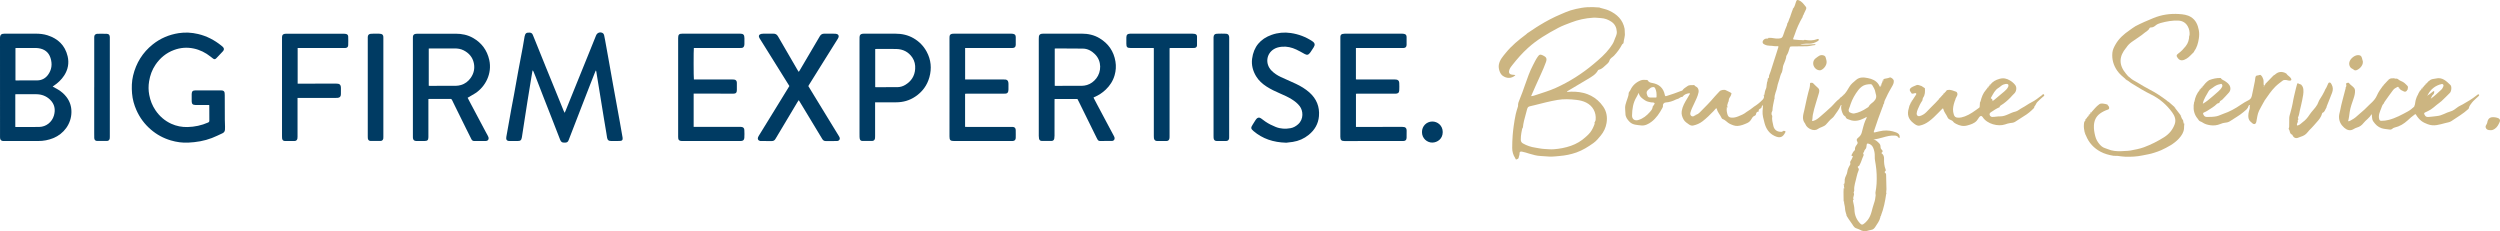 <svg width="778" height="72" viewBox="0 0 778 72" fill="none" xmlns="http://www.w3.org/2000/svg">
<path d="M165.714 21.987C165.604 22.618 165.494 23.244 165.392 23.875C164.972 26.432 164.553 28.986 164.145 31.544C163.866 33.285 163.599 35.033 163.329 36.774C163.027 38.713 162.729 40.656 162.43 42.595C162.426 42.627 162.423 42.663 162.419 42.694C162.25 43.662 161.983 43.888 161.014 43.884C160.214 43.884 159.414 43.864 158.613 43.884C157.672 43.912 157.433 43.392 157.562 42.639C157.837 41.045 158.131 39.455 158.417 37.864C158.66 36.5 158.896 35.136 159.147 33.772C159.41 32.345 159.696 30.921 159.955 29.494C160.402 27.043 160.826 24.588 161.277 22.138C161.736 19.655 162.219 17.181 162.681 14.699C162.878 13.644 163.042 12.585 163.223 11.527C163.235 11.463 163.242 11.396 163.258 11.332C163.478 10.345 163.784 10.115 164.796 10.147C165.294 10.162 165.628 10.381 165.812 10.852C166.02 11.388 166.251 11.919 166.467 12.454C167.62 15.313 168.766 18.172 169.927 21.028C171.084 23.883 172.257 26.734 173.419 29.585C174.086 31.218 174.741 32.852 175.408 34.486C175.478 34.664 175.576 34.827 175.717 35.112C175.839 34.851 175.918 34.704 175.98 34.545C176.957 32.135 177.934 29.72 178.911 27.305C180.39 23.657 181.869 20.005 183.348 16.356C184.066 14.584 184.776 12.811 185.49 11.039C185.815 10.222 186.659 9.869 187.443 10.226C187.788 10.384 187.941 10.694 188.02 11.043C188.13 11.527 188.22 12.01 188.306 12.498C188.62 14.219 188.934 15.936 189.24 17.657C189.758 20.564 190.272 23.47 190.79 26.377C191.139 28.324 191.5 30.271 191.853 32.218C192.194 34.101 192.535 35.981 192.877 37.864C193.175 39.522 193.477 41.176 193.751 42.833C193.869 43.539 193.583 43.86 192.873 43.868C191.959 43.88 191.041 43.876 190.127 43.872C189.381 43.872 189.063 43.602 188.926 42.849C188.828 42.314 188.757 41.774 188.671 41.235C188.42 39.72 188.161 38.209 187.91 36.695C187.502 34.205 187.102 31.71 186.698 29.22C186.38 27.265 186.058 25.314 185.741 23.359C185.682 23.002 185.635 22.642 185.576 22.285C185.56 22.181 185.509 22.082 185.446 21.892C185.337 22.114 185.258 22.253 185.199 22.404C184.685 23.704 184.168 25.009 183.661 26.313C182.771 28.601 181.884 30.889 180.994 33.177C180.59 34.22 180.186 35.267 179.782 36.314C178.836 38.757 177.879 41.195 176.945 43.646C176.753 44.157 176.424 44.376 175.914 44.376C175.816 44.376 175.717 44.368 175.619 44.376C174.956 44.435 174.564 44.146 174.321 43.507C173.426 41.148 172.497 38.804 171.579 36.457C170.739 34.308 169.888 32.162 169.052 30.013C168.24 27.923 167.44 25.834 166.628 23.744C166.444 23.268 166.244 22.796 166.047 22.324C165.992 22.193 165.91 22.07 165.843 21.944C165.804 21.951 165.765 21.963 165.726 21.971L165.714 21.987Z" fill="#003B63"/>
<path d="M16.386 26.936C16.963 27.257 17.512 27.543 18.046 27.86C19.07 28.471 19.96 29.232 20.69 30.188C21.749 31.572 22.247 33.134 22.231 34.883C22.2 38.558 19.842 41.679 16.555 42.996C15.064 43.594 13.526 43.888 11.918 43.88C8.356 43.864 4.794 43.88 1.232 43.88C1.134 43.88 1.036 43.88 0.938 43.88C0.42 43.848 0.09 43.543 0.024 43.023C0.004 42.861 0.008 42.694 0.008 42.528C0.012 32.305 0.016 22.078 0 11.856C0 10.813 0.424 10.476 1.393 10.476C4.645 10.484 7.897 10.476 11.149 10.476C12.381 10.476 13.601 10.607 14.778 10.979C18.022 12.01 20.242 14.096 21.047 17.506C21.553 19.648 21.164 21.666 19.956 23.514C19.113 24.803 18.022 25.83 16.751 26.674C16.633 26.753 16.52 26.837 16.39 26.928L16.386 26.936ZM4.759 39.494C4.857 39.51 4.919 39.526 4.982 39.526C7.399 39.526 9.819 39.554 12.236 39.502C14.354 39.455 16.178 38.015 16.779 35.969C17.336 34.074 16.994 32.361 15.539 30.977C14.37 29.866 12.938 29.347 11.345 29.323C9.305 29.291 7.261 29.315 5.221 29.315C5.08 29.315 4.935 29.331 4.762 29.339V39.494H4.759ZM4.81 24.989C4.904 25.017 4.931 25.037 4.963 25.033C7.183 25.033 9.403 25.052 11.624 25.017C12.954 24.997 14.076 24.426 14.884 23.363C16.112 21.749 16.331 19.933 15.715 18.022C15.135 16.221 13.829 15.274 12.012 15.004C11.643 14.949 11.263 14.937 10.89 14.933C9.011 14.925 7.136 14.929 5.257 14.933C5.116 14.933 4.974 14.953 4.81 14.961V24.989Z" fill="#003B63"/>
<path d="M340.309 30.398C340.627 31.008 340.953 31.635 341.282 32.258C342.495 34.541 343.711 36.822 344.923 39.106C345.433 40.065 345.951 41.021 346.461 41.98C346.582 42.215 346.723 42.444 346.806 42.69C347.014 43.313 346.665 43.852 346.017 43.864C344.778 43.888 343.534 43.872 342.291 43.872C341.969 43.872 341.73 43.717 341.569 43.44C341.455 43.242 341.345 43.039 341.243 42.829C339.391 39.078 337.544 35.323 335.696 31.572C335.57 31.322 335.437 31.076 335.296 30.806H328.191C328.184 30.997 328.172 31.187 328.172 31.377C328.172 34.994 328.172 38.614 328.168 42.23C328.168 42.528 328.144 42.825 328.093 43.115C328.019 43.551 327.728 43.844 327.297 43.856C326.253 43.876 325.206 43.876 324.159 43.856C323.723 43.848 323.433 43.575 323.343 43.134C323.288 42.861 323.268 42.579 323.268 42.298C323.268 32.238 323.268 22.177 323.268 12.117C323.268 11.871 323.272 11.622 323.303 11.376C323.362 10.92 323.609 10.618 324.072 10.531C324.265 10.496 324.461 10.472 324.653 10.472C328.639 10.472 332.628 10.468 336.614 10.472C338.591 10.472 340.478 10.868 342.196 11.907C344.935 13.561 346.606 15.956 347.131 19.16C347.367 20.591 347.269 21.991 346.88 23.375C346.386 25.136 345.429 26.615 344.126 27.868C343.099 28.855 341.926 29.628 340.619 30.188C340.545 30.219 340.47 30.251 340.396 30.291C340.372 30.306 340.357 30.338 340.313 30.39L340.309 30.398ZM328.235 26.686C328.356 26.698 328.419 26.714 328.482 26.714C331.212 26.714 333.939 26.726 336.669 26.702C337.183 26.698 337.716 26.611 338.211 26.468C339.423 26.111 340.384 25.393 341.176 24.386C342.746 22.384 342.953 19.025 340.725 16.844C339.678 15.821 338.462 15.143 336.983 15.123C334.174 15.079 331.361 15.084 328.552 15.072C328.446 15.072 328.34 15.111 328.235 15.131V26.686Z" fill="#003B63"/>
<path d="M145.526 30.422C145.817 30.981 146.111 31.548 146.409 32.115C147.943 35.009 149.481 37.904 151.018 40.795C151.273 41.275 151.54 41.747 151.795 42.226C151.874 42.373 151.948 42.52 151.999 42.675C152.211 43.321 151.858 43.86 151.183 43.872C149.975 43.892 148.767 43.872 147.555 43.88C147.147 43.88 146.884 43.682 146.703 43.325C146.17 42.246 145.624 41.176 145.091 40.097C143.894 37.678 142.698 35.255 141.505 32.832C141.223 32.258 140.936 31.683 140.662 31.1C140.56 30.885 140.43 30.778 140.175 30.778C137.986 30.79 135.797 30.786 133.608 30.79C133.53 30.79 133.451 30.806 133.318 30.822C133.318 31.012 133.318 31.191 133.318 31.365C133.318 35.033 133.318 38.697 133.318 42.365C133.318 42.48 133.318 42.595 133.318 42.71C133.306 43.583 133.024 43.872 132.173 43.876C131.568 43.876 130.964 43.876 130.36 43.876C130.066 43.876 129.772 43.884 129.477 43.876C128.897 43.852 128.575 43.551 128.505 42.972C128.489 42.825 128.493 42.675 128.493 42.528C128.493 32.289 128.493 22.047 128.493 11.808C128.493 11.677 128.489 11.542 128.501 11.412C128.544 10.944 128.783 10.654 129.242 10.555C129.446 10.511 129.662 10.488 129.874 10.488C133.844 10.488 137.814 10.48 141.788 10.488C143.714 10.488 145.55 10.852 147.245 11.828C149.904 13.363 151.572 15.619 152.254 18.644C153.204 22.848 151.093 26.968 147.872 29.042C147.131 29.517 146.358 29.938 145.534 30.425L145.526 30.422ZM133.428 26.686C133.577 26.698 133.671 26.714 133.765 26.714C136.46 26.714 139.155 26.726 141.847 26.702C142.376 26.698 142.925 26.607 143.435 26.46C144.718 26.091 145.738 25.314 146.507 24.212C147.468 22.828 147.802 21.293 147.46 19.652C147.072 17.784 145.923 16.491 144.251 15.647C143.365 15.198 142.419 15.072 141.446 15.072C138.916 15.064 136.386 15.068 133.856 15.072C133.714 15.072 133.577 15.099 133.428 15.115V26.694V26.686Z" fill="#003B63"/>
<path d="M65.109 32.666C64.478 32.666 63.909 32.666 63.336 32.666C62.485 32.666 61.638 32.674 60.786 32.666C60.006 32.658 59.676 32.353 59.653 31.56C59.629 30.782 59.625 30.005 59.653 29.232C59.68 28.431 60.006 28.134 60.79 28.13C63.454 28.126 66.118 28.13 68.781 28.13C68.911 28.13 69.044 28.134 69.17 28.157C69.613 28.241 69.833 28.459 69.903 28.903C69.943 29.145 69.943 29.395 69.943 29.644C69.95 32.19 69.95 34.732 69.966 37.278C69.966 37.987 70.013 38.697 70.029 39.407C70.037 39.704 70.029 40.002 70.013 40.299C69.99 40.843 69.735 41.243 69.244 41.469C68.146 41.973 67.059 42.52 65.933 42.952C63.58 43.86 61.116 44.261 58.605 44.383C56.758 44.475 54.945 44.221 53.18 43.702C50.865 43.019 48.77 41.893 46.926 40.299C44.992 38.63 43.498 36.627 42.462 34.288C41.729 32.638 41.246 30.913 41.097 29.097C40.94 27.221 40.979 25.358 41.419 23.534C42.364 19.6 44.38 16.34 47.535 13.819C49.912 11.919 52.623 10.785 55.592 10.317C57.605 10 59.621 10.111 61.626 10.579C64.325 11.209 66.706 12.45 68.86 14.179C69.025 14.314 69.197 14.441 69.346 14.592C69.782 15.028 69.801 15.48 69.385 15.94C68.958 16.416 68.507 16.876 68.067 17.34C67.808 17.613 67.557 17.899 67.283 18.157C66.942 18.482 66.71 18.502 66.318 18.236C66.047 18.053 65.796 17.835 65.541 17.633C63.964 16.376 62.199 15.492 60.233 15.088C58.174 14.663 56.142 14.818 54.157 15.555C51.724 16.456 49.818 18.03 48.37 20.175C47.323 21.726 46.703 23.45 46.401 25.302C46.169 26.722 46.173 28.134 46.444 29.541C46.777 31.278 47.405 32.896 48.409 34.359C49.669 36.195 51.289 37.599 53.301 38.519C54.918 39.256 56.624 39.581 58.401 39.534C60.598 39.474 62.709 39.03 64.725 38.142C65.019 38.011 65.149 37.88 65.145 37.531C65.121 36.096 65.137 34.657 65.133 33.221C65.133 33.059 65.121 32.9 65.109 32.67V32.666Z" fill="#003B63"/>
<path d="M245.648 26.762C244.644 25.151 243.659 23.573 242.675 21.995C240.733 18.878 238.787 15.765 236.841 12.649C236.669 12.371 236.476 12.101 236.319 11.812C235.986 11.201 236.217 10.698 236.888 10.551C237.092 10.508 237.308 10.488 237.52 10.484C238.567 10.476 239.611 10.496 240.658 10.476C241.329 10.464 241.772 10.722 242.122 11.332C244.126 14.834 246.166 18.315 248.198 21.801C248.304 21.979 248.426 22.15 248.567 22.364C248.677 22.201 248.755 22.098 248.822 21.991C250.921 18.43 253.027 14.873 255.11 11.305C255.448 10.722 255.883 10.464 256.542 10.476C257.59 10.499 258.633 10.476 259.681 10.488C259.94 10.488 260.206 10.519 260.454 10.591C260.913 10.726 261.113 11.154 260.948 11.614C260.881 11.796 260.783 11.975 260.677 12.141C259.194 14.512 257.704 16.884 256.221 19.259C254.773 21.575 253.326 23.895 251.882 26.214C251.768 26.397 251.67 26.583 251.552 26.789C252.137 27.753 252.717 28.709 253.302 29.664C254.828 32.166 256.358 34.664 257.888 37.167C258.935 38.88 259.987 40.593 261.034 42.306C261.12 42.444 261.211 42.587 261.273 42.738C261.493 43.253 261.23 43.753 260.681 43.864C260.556 43.888 260.422 43.888 260.289 43.888C259.194 43.888 258.1 43.872 257.005 43.896C256.487 43.908 256.15 43.697 255.887 43.253C253.824 39.823 251.752 36.401 249.681 32.979C249.367 32.46 249.049 31.936 248.732 31.417C248.692 31.349 248.638 31.294 248.547 31.179C248.394 31.421 248.261 31.619 248.135 31.825C245.923 35.529 243.71 39.233 241.498 42.936C241.439 43.035 241.372 43.13 241.317 43.23C241.054 43.717 240.666 43.912 240.109 43.896C239.066 43.864 238.018 43.888 236.971 43.884C236.841 43.884 236.708 43.888 236.578 43.872C235.974 43.789 235.68 43.289 235.9 42.718C235.959 42.563 236.037 42.417 236.123 42.278C237.951 39.304 239.783 36.334 241.612 33.36C242.957 31.171 244.299 28.982 245.66 26.765L245.648 26.762Z" fill="#003B63"/>
<path d="M300.346 14.933V24.739C300.617 24.739 300.856 24.739 301.099 24.739C304.826 24.739 308.549 24.735 312.276 24.735C312.488 24.735 312.704 24.727 312.911 24.755C313.394 24.814 313.676 25.076 313.782 25.56C313.818 25.719 313.837 25.885 313.837 26.052C313.841 26.662 313.837 27.273 313.833 27.884C313.833 28.046 313.814 28.213 313.778 28.375C313.676 28.847 313.418 29.089 312.939 29.137C312.664 29.165 312.386 29.141 312.107 29.141C308.396 29.141 304.689 29.141 300.978 29.141C300.77 29.141 300.562 29.168 300.334 29.188V39.47C300.519 39.478 300.695 39.494 300.868 39.494C305.477 39.494 310.083 39.494 314.692 39.494C314.838 39.494 314.987 39.486 315.132 39.494C315.74 39.526 316.062 39.831 316.093 40.454C316.12 40.95 316.105 41.445 316.105 41.941C316.105 42.286 316.117 42.635 316.093 42.98C316.054 43.539 315.732 43.844 315.175 43.876C315.03 43.884 314.881 43.88 314.736 43.88C308.804 43.88 302.873 43.868 296.941 43.888C295.694 43.892 295.478 43.563 295.478 42.433C295.49 34.934 295.486 27.436 295.486 19.937C295.486 17.229 295.493 14.52 295.478 11.812C295.474 11.031 295.568 10.484 296.8 10.484C302.798 10.48 308.792 10.484 314.791 10.484C314.936 10.484 315.085 10.496 315.23 10.523C315.838 10.634 316.085 10.9 316.101 11.527C316.12 12.335 316.12 13.144 316.101 13.953C316.085 14.604 315.76 14.913 315.116 14.933C314.775 14.945 314.43 14.933 314.088 14.933C309.742 14.933 305.395 14.933 301.048 14.933C300.825 14.933 300.597 14.933 300.346 14.933Z" fill="#003B63"/>
<path d="M421.962 14.933V24.711C422.19 24.719 422.409 24.735 422.633 24.735C426.293 24.735 429.953 24.735 433.617 24.735C433.86 24.735 434.107 24.735 434.351 24.743C435.014 24.771 435.41 25.108 435.445 25.766C435.484 26.555 435.484 27.352 435.445 28.145C435.406 28.863 435.025 29.157 434.26 29.157C431.875 29.157 429.49 29.149 427.101 29.145C425.614 29.145 424.127 29.145 422.641 29.145C422.429 29.145 422.221 29.165 421.974 29.176V39.498C422.154 39.498 422.331 39.498 422.503 39.498C427.129 39.498 431.754 39.51 436.379 39.486C437.379 39.482 437.791 39.815 437.744 40.858C437.713 41.517 437.744 42.179 437.732 42.841C437.717 43.551 437.403 43.868 436.704 43.88C436.147 43.888 435.594 43.88 435.037 43.88C429.498 43.88 423.955 43.872 418.416 43.892C417.478 43.892 417.109 43.594 417.113 42.575C417.129 32.301 417.121 22.023 417.121 11.749C417.121 11.618 417.121 11.483 417.129 11.352C417.164 10.948 417.38 10.67 417.764 10.571C417.984 10.515 418.216 10.488 418.443 10.484C424.441 10.48 430.44 10.484 436.438 10.484C436.599 10.484 436.763 10.504 436.924 10.535C437.473 10.65 437.721 10.924 437.732 11.491C437.748 12.316 437.748 13.144 437.732 13.969C437.721 14.592 437.395 14.905 436.787 14.937C436.657 14.945 436.524 14.937 436.395 14.937C431.82 14.937 427.242 14.937 422.668 14.937C422.445 14.937 422.221 14.937 421.974 14.937L421.962 14.933Z" fill="#003B63"/>
<path d="M215.928 14.933C215.822 15.48 215.834 24.216 215.944 24.731C216.155 24.731 216.379 24.731 216.607 24.731C220.235 24.731 223.864 24.731 227.493 24.731C227.787 24.731 228.081 24.723 228.375 24.747C228.98 24.795 229.297 25.124 229.309 25.738C229.325 26.516 229.321 27.293 229.309 28.066C229.301 28.835 228.984 29.153 228.23 29.149C226.728 29.149 225.221 29.137 223.719 29.137C221.479 29.137 219.243 29.137 217.003 29.137C216.646 29.137 216.289 29.137 215.865 29.137C215.853 32.614 215.849 36.021 215.865 39.49C216.155 39.49 216.379 39.49 216.603 39.49C221.13 39.49 225.657 39.49 230.184 39.49C230.329 39.49 230.478 39.49 230.623 39.49C231.231 39.522 231.604 39.812 231.635 40.414C231.682 41.255 231.69 42.099 231.635 42.94C231.588 43.598 231.157 43.884 230.537 43.88C228.332 43.864 226.124 43.872 223.919 43.872C220.063 43.872 216.206 43.856 212.35 43.884C211.169 43.892 211.04 43.392 211.04 42.571C211.04 32.329 211.04 22.086 211.04 11.844C211.04 10.757 211.322 10.472 212.413 10.472C218.36 10.472 224.311 10.472 230.258 10.472C231.333 10.472 231.663 10.809 231.667 11.895C231.667 12.49 231.675 13.085 231.663 13.68C231.659 13.89 231.635 14.112 231.569 14.31C231.439 14.683 231.169 14.905 230.761 14.921C230.615 14.925 230.466 14.929 230.321 14.929C225.696 14.929 221.071 14.929 216.446 14.929C216.269 14.929 216.097 14.929 215.932 14.929L215.928 14.933Z" fill="#003B63"/>
<path d="M272.332 31.833C272.332 32.222 272.332 32.531 272.332 32.84C272.332 36.013 272.332 39.181 272.332 42.353C272.332 42.583 272.332 42.817 272.305 43.043C272.238 43.531 271.905 43.86 271.414 43.868C270.402 43.888 269.39 43.884 268.374 43.868C267.911 43.86 267.652 43.622 267.55 43.17C267.511 42.996 267.495 42.809 267.491 42.631C267.48 42.234 267.48 41.838 267.48 41.441C267.48 31.913 267.48 22.384 267.48 12.855C267.48 12.427 267.476 11.995 267.491 11.566C267.519 10.88 267.793 10.583 268.468 10.496C268.613 10.476 268.762 10.48 268.908 10.48C272.144 10.48 275.377 10.48 278.613 10.48C280.622 10.48 282.532 10.872 284.297 11.899C286.043 12.911 287.408 14.294 288.373 16.075C289.746 18.605 289.99 21.289 289.228 24.037C288.526 26.575 287.032 28.585 284.85 30.053C283.046 31.27 281.045 31.837 278.884 31.837C276.957 31.837 275.027 31.837 273.101 31.837C272.874 31.837 272.65 31.837 272.332 31.837V31.833ZM272.364 15.27V27.099C272.438 27.114 272.485 27.13 272.532 27.13C274.772 27.13 277.008 27.142 279.248 27.122C280.127 27.114 280.959 26.877 281.72 26.416C283.575 25.298 284.643 23.669 284.799 21.476C284.89 20.191 284.643 18.977 283.909 17.895C282.712 16.138 281.018 15.302 278.958 15.246C276.903 15.191 274.843 15.234 272.783 15.234C272.658 15.234 272.528 15.254 272.368 15.266L272.364 15.27Z" fill="#003B63"/>
<path d="M400.248 44.411C396.243 44.3 392.928 43.19 390.084 40.783C389.241 40.069 389.209 39.744 389.817 38.808C390.096 38.38 390.359 37.944 390.629 37.512C390.735 37.345 390.841 37.175 390.971 37.028C391.418 36.52 391.892 36.461 392.442 36.849C392.897 37.17 393.332 37.52 393.791 37.837C394.796 38.527 395.882 39.058 397.008 39.51C398.514 40.113 400.064 40.172 401.633 39.887C402.52 39.724 403.289 39.28 403.963 38.681C405.792 37.056 405.533 34.431 404.485 33.059C403.803 32.162 402.947 31.496 402.01 30.909C400.853 30.184 399.613 29.628 398.369 29.093C396.91 28.463 395.474 27.793 394.136 26.924C392.842 26.083 391.704 25.072 390.9 23.736C389.896 22.067 389.401 20.238 389.653 18.291C390.139 14.536 392.234 12.078 395.749 10.837C397.683 10.155 399.68 9.98 401.696 10.277C404.116 10.63 406.376 11.475 408.424 12.851C409.205 13.374 409.318 13.953 408.808 14.739C408.522 15.179 408.232 15.623 407.945 16.059C407.855 16.198 407.761 16.333 407.659 16.463C407.141 17.122 406.729 17.193 406.003 16.797C405.144 16.325 404.293 15.829 403.406 15.417C401.994 14.758 400.507 14.401 398.934 14.544C398.063 14.623 397.22 14.81 396.463 15.27C394.05 16.733 393.677 19.878 395.663 21.936C396.506 22.812 397.51 23.462 398.597 23.966C400.139 24.684 401.708 25.346 403.246 26.067C404.776 26.785 406.223 27.646 407.498 28.78C409.699 30.743 410.707 33.201 410.46 36.148C410.26 38.547 409.118 40.466 407.278 41.961C405.823 43.146 404.16 43.876 402.312 44.161C401.523 44.284 400.727 44.36 400.252 44.415L400.248 44.411Z" fill="#003B63"/>
<path d="M92.625 26.032C92.837 26.032 93.002 26.032 93.163 26.032C96.987 26.032 100.812 26.044 104.637 26.02C105.642 26.012 106.104 26.309 106.097 27.444C106.093 28.07 106.108 28.701 106.089 29.327C106.069 30.076 105.744 30.406 105.01 30.461C104.829 30.473 104.649 30.469 104.473 30.469C100.797 30.469 97.117 30.469 93.441 30.469C93.182 30.469 92.923 30.469 92.594 30.469C92.594 30.711 92.594 30.901 92.594 31.096C92.594 34.91 92.594 38.729 92.594 42.544C92.594 42.742 92.594 42.944 92.555 43.134C92.456 43.594 92.158 43.868 91.699 43.876C90.671 43.892 89.64 43.896 88.612 43.876C88.133 43.868 87.839 43.551 87.788 43.059C87.765 42.829 87.761 42.599 87.761 42.365C87.761 32.487 87.761 22.606 87.761 12.728C87.761 12.316 87.745 11.899 87.769 11.491C87.804 10.888 88.039 10.634 88.624 10.527C88.8 10.496 88.981 10.488 89.161 10.488C95.093 10.488 101.028 10.488 106.96 10.488C107.187 10.488 107.419 10.508 107.638 10.555C108.089 10.65 108.344 10.904 108.36 11.368C108.392 12.276 108.392 13.184 108.36 14.092C108.344 14.608 108.011 14.897 107.505 14.933C107.324 14.945 107.144 14.941 106.968 14.941C102.425 14.941 97.882 14.941 93.335 14.941C93.112 14.941 92.884 14.941 92.629 14.941V26.036L92.625 26.032Z" fill="#003B63"/>
<path d="M363.992 14.961C363.985 15.143 363.969 15.286 363.969 15.432C363.969 24.422 363.969 33.407 363.969 42.397C363.969 42.643 363.969 42.897 363.922 43.134C363.832 43.59 363.529 43.868 363.067 43.876C362.054 43.892 361.038 43.892 360.026 43.876C359.52 43.868 359.183 43.543 359.1 43.019C359.065 42.793 359.069 42.559 359.069 42.325C359.069 33.404 359.069 24.481 359.069 15.559V14.953C358.857 14.945 358.669 14.933 358.481 14.933C356.256 14.933 354.036 14.933 351.812 14.933C350.776 14.933 350.521 14.671 350.521 13.608C350.521 12.966 350.513 12.32 350.521 11.677C350.529 10.841 350.85 10.515 351.678 10.48C351.761 10.48 351.843 10.48 351.921 10.48C358.312 10.48 364.702 10.48 371.093 10.48C371.336 10.48 371.583 10.499 371.823 10.551C372.246 10.642 372.501 10.904 372.513 11.336C372.537 12.276 372.537 13.22 372.509 14.16C372.497 14.588 372.164 14.877 371.74 14.921C371.544 14.941 371.348 14.933 371.152 14.933C368.927 14.933 366.707 14.933 364.483 14.933C364.322 14.933 364.165 14.949 363.981 14.957L363.992 14.961Z" fill="#003B63"/>
<path d="M382.513 27.182C382.513 32.321 382.513 37.456 382.513 42.595C382.513 42.742 382.521 42.893 382.505 43.039C382.45 43.527 382.12 43.864 381.63 43.872C380.618 43.888 379.602 43.892 378.59 43.872C378.041 43.864 377.731 43.539 377.676 42.976C377.656 42.762 377.656 42.548 377.656 42.333C377.656 32.487 377.656 22.642 377.656 12.796C377.656 12.399 377.64 12.002 377.656 11.606C377.68 10.888 377.993 10.527 378.704 10.496C379.618 10.456 380.536 10.456 381.45 10.492C382.273 10.523 382.532 11.019 382.528 11.665C382.513 16.836 382.521 22.007 382.521 27.178L382.513 27.182Z" fill="#003B63"/>
<path d="M29.324 27.166C29.324 22.098 29.324 17.026 29.324 11.959C29.324 11.792 29.324 11.63 29.328 11.463C29.356 10.94 29.595 10.658 30.109 10.535C30.14 10.527 30.172 10.515 30.203 10.515C31.231 10.515 32.258 10.472 33.282 10.527C33.906 10.563 34.153 10.916 34.177 11.554C34.189 11.967 34.177 12.379 34.177 12.791C34.177 22.697 34.177 32.606 34.177 42.512C34.177 42.694 34.177 42.877 34.157 43.055C34.102 43.523 33.785 43.856 33.318 43.864C32.274 43.884 31.227 43.888 30.183 43.864C29.673 43.852 29.352 43.495 29.332 42.964C29.312 42.437 29.316 41.909 29.316 41.378C29.316 36.639 29.316 31.901 29.316 27.162L29.324 27.166Z" fill="#003B63"/>
<path d="M119.301 27.218C119.301 32.357 119.301 37.492 119.301 42.631C119.301 42.797 119.301 42.964 119.278 43.127C119.207 43.539 118.889 43.856 118.474 43.864C117.41 43.884 116.347 43.888 115.288 43.864C114.821 43.852 114.511 43.511 114.468 43.039C114.449 42.809 114.449 42.575 114.449 42.345C114.449 32.17 114.449 21.991 114.449 11.816C114.449 11.717 114.449 11.618 114.449 11.519C114.48 10.916 114.731 10.618 115.331 10.523C115.602 10.48 115.884 10.488 116.163 10.484C116.767 10.48 117.371 10.476 117.975 10.484C118.187 10.484 118.399 10.511 118.603 10.559C119.027 10.662 119.258 10.96 119.293 11.408C119.305 11.539 119.301 11.673 119.301 11.804C119.301 16.943 119.301 22.078 119.301 27.218Z" fill="#003B63"/>
<path d="M442.522 41.084C442.507 39.28 443.915 37.845 445.7 37.817C447.34 37.793 448.976 39.038 448.976 41.096C448.976 43.206 447.328 44.348 445.735 44.372C444.146 44.395 442.495 43.091 442.522 41.084Z" fill="#003B63"/>
<path d="M475.871 9.971C476.586 9.496 477.302 9.02 478.02 8.545C478.058 8.519 478.095 8.493 478.134 8.467C478.384 8.314 478.632 8.159 478.882 8.007C478.92 7.981 478.957 7.957 478.996 7.931C481.181 6.587 483.44 5.388 485.809 4.4C486.789 3.992 487.759 3.538 488.77 3.226C489.873 2.888 491.011 2.647 492.149 2.449C493.302 2.249 494.477 2.195 495.649 2.212C496.35 2.223 497.048 2.29 497.749 2.331C497.774 2.458 497.802 2.576 497.958 2.432C498.869 2.709 499.811 2.869 500.69 3.267C503.227 4.416 505.048 6.154 505.583 8.99C505.658 9.39 505.585 9.816 505.641 10.223C505.79 11.314 505.3 12.321 505.238 13.384C505.227 13.549 504.882 13.672 504.783 13.861C504.113 15.139 503.27 16.286 502.281 17.338C501.798 17.853 501.076 18.083 500.837 18.918C500.637 19.617 499.887 20.069 499.356 20.585C498.852 21.078 498.261 21.56 497.511 21.723C497.434 21.741 497.341 21.803 497.305 21.872C496.595 23.212 495.307 23.886 494.089 24.624C492.089 25.837 490.065 27.012 488.054 28.211C487.912 28.297 487.729 28.355 487.621 28.613C488.522 28.529 489.371 28.505 490.218 28.548C493.824 28.733 496.813 30.164 498.897 33.14C499.96 34.657 500.272 36.41 499.953 38.306C499.703 39.793 499.07 41.067 498.16 42.181C497.473 43.02 496.772 43.879 495.858 44.529C494.201 45.706 492.485 46.781 490.561 47.455C488.86 48.051 487.093 48.41 485.293 48.548C484.49 48.608 483.688 48.731 482.888 48.742C481.763 48.757 480.638 48.584 479.511 48.55C478.235 48.511 477.032 48.15 475.832 47.795C475.099 47.578 474.388 47.319 473.627 47.186C473.093 47.093 472.856 47.291 472.886 47.763C472.916 48.23 472.664 48.608 472.614 49.049C472.578 49.37 472.233 49.516 471.95 49.613C471.632 49.723 471.647 49.37 471.545 49.219C470.897 48.258 470.595 47.177 470.597 46.028C470.597 44.746 470.649 43.464 470.739 42.179C470.808 41.198 470.931 40.225 471.054 39.255C471.213 37.998 471.448 36.748 471.703 35.507C471.849 34.795 472.099 34.106 472.302 33.407C472.347 33.254 472.431 33.095 472.418 32.944C472.36 32.191 472.636 31.565 472.931 30.877C473.56 29.405 474.069 27.877 474.606 26.364C475.33 24.314 476.03 22.248 477.052 20.312C477.515 19.434 477.931 18.53 478.5 17.711C479.028 16.949 479.304 16.835 480.155 17.237C481.175 17.717 481.507 18.175 481.104 19.309C480.203 21.837 478.957 24.217 477.905 26.679C477.451 27.744 476.97 28.8 476.476 29.921C477.078 29.889 477.563 29.706 478.041 29.545C480.089 28.854 482.171 28.254 484.143 27.363C486.27 26.403 488.315 25.302 490.294 24.049C492.268 22.799 494.141 21.429 495.923 19.933C497.742 18.41 499.548 16.861 500.977 14.939C501.542 14.178 502.1 13.392 502.387 12.493C502.658 11.643 503.206 10.875 503.154 9.917C503.081 8.583 502.572 7.501 501.449 6.748C500.466 6.087 499.393 5.698 498.188 5.631C497.391 5.588 496.604 5.459 495.794 5.509C493.423 5.648 491.136 6.141 488.923 6.993C487.572 7.514 486.201 7.998 484.923 8.676C481.571 10.453 478.306 12.366 475.483 14.935C473.729 16.529 472.166 18.3 470.705 20.161C470.343 20.624 469.955 21.063 469.75 21.635C469.377 22.677 469.7 23.191 470.823 23.268C471.088 23.285 471.353 23.268 471.588 23.43C470.293 24.542 468.834 24.426 467.651 23.591C466.733 22.943 466.239 21.259 466.444 20.123C466.72 18.606 467.713 17.543 468.614 16.43C470.405 14.221 472.597 12.43 474.869 10.737C475.166 10.515 475.395 10.199 475.757 10.062C475.795 10.034 475.832 10.005 475.871 9.975V9.971ZM496.279 38.433C496.393 38.282 496.281 38.259 496.169 38.235C496.302 37.919 496.529 37.652 496.565 37.286C496.796 34.982 495.682 32.946 493.602 31.911C492.645 31.436 491.617 31.208 490.563 31.083C488.6 30.853 486.63 30.762 484.675 31.1C482.278 31.515 479.92 32.129 477.565 32.727C475.086 33.355 475.576 32.839 474.845 35.431C474.446 36.849 474.043 38.265 473.916 39.743C473.782 39.752 473.726 39.83 473.722 39.956C473.629 40.428 473.524 40.897 473.446 41.37C473.332 42.059 473.257 42.749 473.269 43.451C473.278 43.978 473.463 44.367 473.94 44.638C475.155 45.329 476.461 45.759 477.832 45.955C478.739 46.084 479.625 46.312 480.567 46.355C481.533 46.401 482.53 46.519 483.479 46.452C485.309 46.321 487.119 45.987 488.875 45.376C490.602 44.776 492.11 43.862 493.455 42.648C493.488 42.618 493.518 42.588 493.55 42.56C494.033 42.134 494.501 41.695 494.895 41.181C495.531 40.352 495.94 39.414 496.283 38.44L496.279 38.433Z" fill="#CCB581"/>
<path d="M561.325 4.456C561.194 4.738 560.944 4.973 560.987 5.324C560.957 5.356 560.925 5.39 560.894 5.423C559.946 7.088 559.142 8.818 558.55 10.642C558.407 11.077 558.203 11.492 558.06 11.931C557.968 12.217 558.075 12.299 558.317 12.306C559.045 12.325 559.763 12.501 560.498 12.467C560.879 12.45 561.272 12.648 561.638 12.392C561.716 12.338 561.763 12.415 561.823 12.426C563.052 12.622 564.272 12.648 565.455 12.194C565.653 12.116 565.856 12.032 565.976 12.243C566.089 12.439 565.951 12.622 565.778 12.736C564.871 13.336 563.879 13.644 562.78 13.599C562.369 13.582 561.944 13.558 561.547 13.637C561.114 13.724 560.655 13.648 560.241 13.889C560.987 13.889 561.735 13.909 562.481 13.885C563.231 13.861 563.981 13.792 564.731 13.743C564.845 13.734 564.961 13.739 564.968 13.885C564.972 13.99 564.875 14.027 564.78 14.036C563.951 14.096 563.164 14.376 562.31 14.397C560.7 14.44 559.088 14.434 557.478 14.453C557.162 14.457 557.043 14.576 556.955 14.851C556.694 15.675 556.5 16.527 555.991 17.259C555.843 17.474 555.864 17.771 555.815 18.031C555.72 18.528 555.487 18.995 555.317 19.462C555.131 19.978 554.834 20.488 554.815 21.084C554.797 21.571 554.625 22.05 554.521 22.535C554.491 22.569 554.459 22.601 554.429 22.636C554.108 23.268 553.935 23.948 553.754 24.63C553.543 25.42 553.194 26.179 553.077 26.986C552.894 28.254 552.133 29.385 552.241 30.713C552.218 30.75 552.194 30.786 552.17 30.82C551.937 31.993 551.631 33.153 551.588 34.358C551.582 34.573 551.377 34.775 551.338 34.997C551.284 35.289 551.252 35.597 551.427 35.879C551.48 35.967 551.539 36.084 551.524 36.176C551.351 37.192 551.657 38.158 551.855 39.126C552.105 40.359 552.989 41.03 554.246 41.019C554.371 41.019 554.496 41.019 554.621 41.019C554.843 41.041 554.866 40.897 554.864 40.729C554.935 40.733 555.006 40.735 555.077 40.74C555.097 40.778 555.118 40.817 555.138 40.856C555.155 40.815 555.17 40.772 555.187 40.731C555.642 40.744 555.75 40.886 555.558 41.254C554.795 42.719 553.948 43.1 552.258 42.312C550.539 41.51 549.592 40.068 549.12 38.276C548.797 37.047 548.429 35.825 548.513 34.536C548.551 33.938 548.661 33.344 548.592 32.643C548.424 32.914 548.226 33.097 548.209 33.293C548.183 33.618 547.98 33.706 547.756 33.818C547.45 33.968 547.211 34.188 547.319 34.556C547.381 34.771 547.232 34.709 547.164 34.721C546.743 34.79 546.539 35.072 546.485 35.451C546.442 35.763 546.265 35.95 546.01 36.045C545.493 36.236 545.248 36.69 545.013 37.105C544.696 37.663 544.269 38.059 543.7 38.308C542.737 38.73 541.769 39.143 540.694 39.193C539.842 39.231 539.099 38.894 538.351 38.556C537.523 38.181 537.002 37.346 536.109 37.065C535.971 37.022 535.825 36.873 535.767 36.738C535.353 35.772 534.54 35.012 534.301 33.958C534.23 33.65 534.086 33.65 533.902 33.841C533.693 34.059 533.519 34.31 533.308 34.526C532.195 35.66 531.077 36.8 529.816 37.76C528.967 38.405 527.948 38.857 526.883 39.07C526.506 39.145 526.053 39.042 525.68 38.779C525.032 38.325 524.329 37.908 523.941 37.207C523.499 36.404 523.197 35.563 523.35 34.58C523.577 33.123 524.288 31.907 525.032 30.689C525.301 30.25 525.553 29.801 525.814 29.355C525.87 29.258 525.922 29.147 525.855 29.054C525.782 28.951 525.669 29.015 525.564 29.032C524.782 29.147 524.107 29.45 523.613 30.091C523.592 30.119 523.564 30.171 523.544 30.169C522.9 30.108 522.544 30.745 521.956 30.823C521.835 30.838 521.71 30.883 521.603 30.939C520.579 31.464 519.514 31.825 518.35 31.89C517.846 31.918 517.432 32.398 517.503 32.89C517.546 33.196 517.441 33.385 517.318 33.615C516.443 35.244 515.411 36.794 513.941 37.902C513.046 38.575 511.898 39.188 510.732 39.038C509.494 38.878 508.107 38.909 507.124 37.908C506.425 37.196 505.828 36.408 505.833 35.32C505.837 34.427 505.606 33.538 505.833 32.639C506.02 31.892 506.292 31.176 506.535 30.448C506.684 30.009 506.835 29.577 506.831 29.093C506.826 28.667 507.214 28.391 507.385 28.017C508.033 26.588 509.141 25.601 510.587 25.011C511.201 24.762 511.863 24.871 512.505 24.884C512.639 24.886 512.758 24.949 512.818 25.065C513.104 25.616 513.661 25.732 514.176 25.82C516.337 26.19 517.669 27.406 518.098 29.56C518.18 29.971 518.322 29.973 518.68 29.859C520.2 29.383 521.708 28.88 523.184 28.286C523.314 28.234 523.484 28.26 523.57 28.12C523.939 27.518 524.566 27.227 525.105 26.823C525.771 26.321 526.532 26.556 527.249 26.47C527.482 26.926 528.073 26.963 528.331 27.382C528.592 27.804 528.68 28.254 528.583 28.755C528.342 30.007 527.73 31.109 527.215 32.249C526.801 33.166 526.312 34.044 526.062 35.036C525.947 35.49 526.019 35.823 526.335 36.081C526.616 36.312 526.969 36.215 527.288 36.086C527.514 36.107 527.631 36.015 527.609 35.778C528.187 35.653 528.648 35.307 529.042 34.907C530.588 33.349 532.152 31.808 533.56 30.117C534.058 29.519 534.635 28.979 535.155 28.393C535.504 28.002 536.633 27.815 537.084 28.077C537.646 28.404 538.286 28.583 538.814 28.979C538.814 29.02 538.816 29.061 538.818 29.101C538.756 29.605 538.53 30.027 538.23 30.433C537.995 30.752 538.01 31.18 537.935 31.565C537.816 31.589 537.689 31.606 537.821 31.769C537.704 31.898 537.702 32.051 537.721 32.211C537.592 32.234 537.469 32.262 537.62 32.421C537.476 32.708 537.474 32.996 537.614 33.286C537.409 33.293 537.219 33.308 537.381 33.592C537.267 34.347 537.409 35.07 537.646 35.782C537.829 36.331 538.239 36.557 538.78 36.604C539.543 36.671 540.267 36.486 540.963 36.206C541.831 35.855 542.711 35.513 543.441 34.898C543.48 34.872 543.517 34.846 543.556 34.82C544.323 34.366 545.036 33.839 545.732 33.286C545.76 33.261 545.791 33.235 545.819 33.211C546.806 32.606 547.704 31.884 548.502 31.057C548.84 30.704 549.131 30.205 548.86 29.635C548.959 29.594 549.211 29.719 549.08 29.431C549.176 28.791 549.295 28.168 549.584 27.574C549.75 27.229 549.724 26.808 549.784 26.425C549.836 26.1 549.909 25.773 549.935 25.441C550.054 25.418 550.183 25.403 550.052 25.237C550.086 24.981 550.12 24.725 550.155 24.469C550.183 24.443 550.209 24.419 550.237 24.394C550.442 24.236 550.586 24.077 550.502 23.77C550.463 23.625 550.564 23.434 550.629 23.273C551.228 21.79 551.601 20.234 552.129 18.728C552.597 17.396 552.978 16.032 553.414 14.69C553.496 14.434 553.42 14.363 553.183 14.365C552.825 14.365 552.455 14.418 552.11 14.35C551.17 14.162 550.181 14.352 549.271 13.915C548.84 13.706 548.45 13.534 548.53 12.962C548.595 12.51 549.127 12.052 549.612 12.004C549.879 11.979 550.202 12.116 550.383 11.783H550.448C551.468 11.682 552.446 12.097 553.474 12C554.381 11.914 554.649 11.813 554.929 10.959C555.28 9.891 555.655 8.833 556.118 7.809C556.215 7.596 556.118 7.337 556.3 7.15C556.328 7.118 556.353 7.084 556.381 7.051C556.683 6.464 556.789 5.795 557.134 5.225C557.134 5.186 557.134 5.147 557.134 5.108C557.356 4.465 557.578 3.822 557.8 3.178C557.901 3.161 558.019 3.157 557.95 2.995C557.94 2.909 557.886 2.778 557.925 2.742C558.603 2.083 558.668 1.149 559.006 0.34C559.175 -0.064 559.407 -0.049 559.767 0.084C560.791 0.465 561.349 1.341 561.987 2.126C562.194 2.382 562.132 2.711 561.976 3.015C561.752 3.454 561.552 3.903 561.343 4.349C561.343 4.388 561.338 4.426 561.336 4.465L561.325 4.456ZM514.262 33.284C514.443 33.013 514.605 32.725 514.807 32.471C515.096 32.114 514.801 31.987 514.568 31.909C514.357 31.838 514.1 31.909 513.874 31.868C513.195 31.744 512.503 31.61 511.926 31.225C511.087 30.666 510.214 30.113 509.956 28.886C509.686 29.422 509.523 29.818 509.301 30.179C508.208 31.948 507.932 33.919 507.891 35.937C507.867 37.125 508.747 37.678 509.87 37.34C511.339 36.897 512.46 35.978 513.441 34.861C513.79 34.465 514.171 34.063 514.26 33.499C514.329 33.489 514.408 33.478 514.408 33.392C514.408 33.306 514.329 33.295 514.26 33.284H514.262ZM514.348 30.36C514.635 30.36 514.921 30.36 515.208 30.36C515.355 30.36 515.503 30.36 515.512 30.151C515.559 29.213 515.514 28.29 515.066 27.436C514.919 27.158 514.725 27.079 514.37 27.105C513.786 27.15 513.439 27.498 513.044 27.836C512.385 28.404 512.288 28.731 512.592 29.577C512.839 30.268 512.995 30.358 513.915 30.36C514.059 30.36 514.202 30.36 514.346 30.36H514.348Z" fill="#CCB581"/>
<path d="M579.442 71.788C579.399 71.779 579.356 71.771 579.313 71.762C579.276 71.736 579.238 71.708 579.201 71.682C578.699 71.385 578.134 71.235 577.597 71.022C576.828 70.716 576.582 69.914 576.113 69.335C575.541 68.631 575.1 67.825 574.602 67.061C574.671 67.05 574.75 67.039 574.75 66.953C574.75 66.867 574.671 66.856 574.602 66.846C574.399 66.174 574.186 65.469 574.166 64.802C574.143 64.085 573.858 63.442 573.852 62.745C573.983 62.581 573.854 62.564 573.737 62.542C573.746 61.288 573.649 60.033 573.74 58.779C573.949 58.758 573.934 58.603 573.934 58.456C573.899 58.198 573.761 57.946 573.875 57.677C573.97 57.529 573.86 57.507 573.753 57.486C573.75 57.451 573.746 57.415 573.744 57.38C573.85 57.346 574.1 57.447 573.942 57.167C574.158 56.746 574.022 56.287 574.074 55.849C574.175 54.992 574.785 54.321 574.875 53.482C574.959 52.694 575.3 52.025 575.699 51.367C575.806 51.19 575.884 51.012 575.796 50.764C575.647 50.342 575.97 50.007 576.158 49.691C576.373 49.329 576.513 48.961 576.623 48.556C576.166 48.595 576.078 48.427 576.298 48.053C576.531 47.653 576.697 47.212 577.063 46.895C577.173 46.801 577.287 46.676 577.266 46.53C577.166 45.852 577.582 45.387 577.925 44.897C578.119 44.621 578.162 44.391 577.981 44.068C577.671 43.509 577.781 43.24 578.281 42.844C578.791 42.437 579.179 41.96 579.365 41.295C579.71 40.06 579.968 38.797 580.455 37.598C580.606 37.226 580.884 36.899 580.934 36.363C580.638 36.525 580.419 36.656 580.19 36.77C578.705 37.519 577.173 37.934 575.546 37.26C575.087 37.071 574.481 37.017 574.352 36.352C574.334 36.26 574.166 36.197 574.065 36.124C573.707 35.866 573.498 35.541 573.345 35.105C573.065 34.308 572.796 33.536 573.076 32.699C572.86 32.639 572.832 32.781 572.802 32.862C572.339 34.108 571.434 35.081 570.733 36.176C570.591 36.398 570.39 36.598 570.179 36.757C569.429 37.323 568.892 38.091 568.25 38.756C567.539 39.489 566.476 39.576 565.692 40.146C564.42 41.071 562.336 39.909 561.884 38.743C561.845 38.644 561.815 38.532 561.748 38.45C560.677 37.144 561.144 35.767 561.483 34.356C561.655 33.635 561.787 32.895 561.955 32.167C562.218 31.023 562.44 29.865 562.752 28.733C562.998 27.851 563.321 26.993 563.274 26.055C563.265 25.893 563.358 25.766 563.526 25.764C563.767 25.764 564.007 25.695 564.233 25.902C564.748 26.375 565.201 26.907 565.746 27.354C566.313 27.819 566.188 28.57 566 29.116C565.645 30.154 565.41 31.223 565.054 32.26C564.677 33.355 564.435 34.508 564.173 35.642C564.039 36.217 564.101 36.843 563.942 37.437C563.864 37.725 564.056 37.68 564.265 37.628C565.166 37.407 565.83 36.824 566.507 36.24C567.642 35.264 568.767 34.282 569.858 33.254C570.727 32.436 571.414 31.436 572.414 30.756C572.494 30.702 572.528 30.58 572.582 30.489C572.701 30.485 572.828 30.489 572.856 30.33C573.112 30.095 573.367 29.861 573.623 29.626C573.731 29.624 573.809 29.581 573.828 29.465C574.511 28.742 575.013 27.912 575.507 27.044C576.007 26.169 576.847 25.523 577.632 24.854C578.766 23.886 580.091 24.064 581.289 24.303C582.546 24.551 583.833 25.05 584.611 26.253C584.725 26.431 584.82 26.623 584.919 26.81C584.968 26.9 584.996 27.027 585.134 26.988C585.257 26.954 585.264 26.831 585.279 26.724C585.475 26.702 585.464 26.554 585.468 26.414C585.43 26.031 585.764 25.781 585.82 25.433C586.087 25.355 586.095 25.132 586.117 24.914C586.128 24.835 586.136 24.753 586.147 24.673C586.18 24.654 586.201 24.628 586.216 24.594C586.818 24.394 587.462 24.402 588.059 24.127C588.468 23.937 589.313 24.667 589.348 25.134C589.389 25.702 589.203 26.192 588.93 26.679C588.285 27.823 587.598 28.953 587.072 30.154C586.783 30.814 586.335 31.445 586.309 32.211C586.279 32.243 586.249 32.275 586.216 32.305C586.076 32.542 585.968 32.787 585.986 33.069C585.955 33.101 585.925 33.136 585.893 33.168C584.904 35.683 584.029 38.237 583.182 40.804C583.054 41.189 583.095 41.265 583.522 41.179C584.343 41.009 585.143 40.755 585.988 40.66C587.38 40.503 588.71 40.707 589.999 41.176C590.609 41.398 591.173 41.764 591.182 42.547C591.182 42.683 591.234 42.865 591.072 42.93C590.889 43.003 590.839 42.805 590.759 42.702C590.475 42.33 590.109 42.222 589.641 42.192C588.339 42.106 587.124 42.431 585.897 42.788C584.938 43.068 583.964 43.294 582.936 43.461C583.744 43.451 584.18 44.021 584.695 44.488C585.057 44.817 585.229 45.2 585.22 45.667C585.214 46.013 585.315 46.327 585.561 46.541C586.037 46.951 585.96 47.287 585.466 47.618C586.126 48.068 586.35 48.709 586.32 49.432C586.27 50.571 586.384 51.679 586.805 52.744C586.884 52.944 586.897 53.109 586.697 53.264C586.44 53.462 586.447 53.673 586.729 53.862C586.889 53.97 586.951 54.125 586.955 54.323C586.988 55.851 587.029 57.378 587.065 58.906C587.076 59.364 586.889 59.82 587.065 60.279C587.035 60.315 587.005 60.352 586.975 60.391C586.649 62.661 586.208 64.903 585.361 67.046C585.361 67.082 585.356 67.117 585.354 67.153C585.292 67.302 585.119 67.394 585.145 67.584C585.143 67.618 585.141 67.654 585.139 67.689C584.91 68.76 584.223 69.597 583.664 70.495C583.35 71 582.996 71.45 582.289 71.551C581.442 71.672 580.645 72.087 579.755 71.984C579.74 71.784 579.591 71.786 579.447 71.781L579.442 71.788ZM583.427 48.703C583.464 47.7 583.281 46.837 582.949 46.024C582.682 45.37 582.184 44.879 581.466 44.703C581.197 44.636 580.966 44.597 580.908 45.08C580.85 45.557 580.85 46.16 580.442 46.504C580.085 46.805 580.21 47.311 579.845 47.571C579.776 47.621 579.794 47.739 579.85 47.819C580.091 48.158 579.921 48.464 579.772 48.774C579.406 49.542 579.231 50.388 578.804 51.139C578.682 51.354 578.656 51.601 578.384 51.704C578.072 51.821 578.08 52.029 578.27 52.245C578.466 52.47 578.52 52.701 578.41 52.985C578.162 53.63 577.919 54.273 577.789 54.958C577.513 56.399 576.903 57.779 577.037 59.295C577.056 59.528 576.781 59.853 576.867 59.999C577.289 60.713 576.406 61.385 576.845 62.073C576.858 62.095 576.811 62.174 576.772 62.204C576.546 62.379 576.66 62.587 576.701 62.79C576.86 63.596 577.076 64.384 577.097 65.228C577.141 66.94 577.757 68.453 579.013 69.673C579.266 69.918 579.561 69.955 579.796 69.804C580.352 69.447 580.828 68.978 581.235 68.461C582.438 66.936 582.548 64.987 583.195 63.246C583.477 62.484 583.636 61.645 583.703 60.804C583.729 60.474 583.591 60.182 583.647 59.866C583.807 58.971 583.945 58.08 583.992 57.161C584.095 55.188 584.033 53.23 583.729 51.278C583.589 50.385 583.382 49.501 583.427 48.699V48.703ZM576.929 35.333C578.397 35.094 579.763 34.427 581.044 33.562C581.218 33.443 581.462 33.344 581.535 33.177C581.848 32.473 582.537 32.131 583.048 31.645C583.815 30.915 584.074 30.181 583.731 29.207C583.677 29.056 583.645 28.897 583.623 28.738C583.503 27.92 583.1 27.225 582.675 26.537C582.542 26.319 582.365 26.192 582.106 26.197C581.145 26.218 580.201 26.345 579.41 26.939C579.016 27.236 578.647 27.591 578.343 27.98C577.289 29.336 576.44 30.814 575.888 32.445C575.74 32.882 575.643 33.334 575.429 33.751C575.194 34.207 575.289 34.803 575.625 34.965C576.009 35.148 576.408 35.326 576.931 35.328L576.929 35.333Z" fill="#CCB581"/>
<path d="M678.716 36.18C678.846 36.578 678.981 36.976 679.281 37.284C679.408 37.413 679.421 37.555 679.419 37.714C679.421 37.742 679.423 37.77 679.423 37.798C679.46 37.945 679.496 38.089 679.533 38.235C679.531 38.397 679.533 38.553 679.757 38.553C679.665 39.029 679.71 39.513 679.669 39.984C679.563 41.215 678.915 42.201 678.085 43.111C676.54 44.8 674.555 45.802 672.535 46.749C671.833 47.078 671.076 47.294 670.339 47.545C669.158 47.948 667.925 48.12 666.71 48.376C664.964 48.744 663.216 48.815 661.449 48.778C660.589 48.759 659.746 48.591 658.895 48.501C658.502 48.458 658.11 48.548 657.694 48.477C656.287 48.238 654.925 47.883 653.666 47.203C651.582 46.08 650.058 44.436 649.175 42.233C649.058 41.942 648.845 41.678 648.854 41.34C648.979 41.174 648.847 41.161 648.733 41.138C648.588 40.391 648.442 39.64 648.504 38.876C648.541 38.427 648.513 37.945 648.882 37.587C649.157 37.465 649.142 37.215 649.151 36.976C649.448 36.841 649.463 36.453 649.75 36.307C649.862 36.273 649.903 36.191 649.903 36.081C649.948 36.01 649.994 35.939 650.037 35.868C650.237 35.849 650.33 35.733 650.33 35.537C650.377 35.468 650.425 35.399 650.47 35.33C650.709 35.283 650.847 35.143 650.869 34.896C651.653 34.063 652.33 33.123 653.282 32.456C653.86 32.051 654.479 32.243 655.089 32.344C655.263 32.372 655.436 32.413 655.61 32.447C655.627 32.518 655.645 32.591 655.662 32.662C655.709 32.621 655.759 32.581 655.806 32.54C655.942 32.841 656.285 32.994 656.347 33.368C656.41 33.74 656.38 33.966 655.968 34.106C655.104 34.401 654.28 34.784 653.532 35.333C652.274 36.258 651.713 37.519 651.629 39.029C651.567 40.159 651.757 41.25 652.037 42.349C652.276 43.291 652.711 44.105 653.317 44.819C653.778 45.361 654.306 45.867 655.043 46.087C655.694 46.28 656.304 46.59 656.966 46.764C658.375 47.134 659.809 47.087 661.235 46.986C661.819 46.945 662.403 46.96 662.992 46.844C664.423 46.558 665.869 46.323 667.24 45.809C669.414 44.993 671.481 43.952 673.447 42.713C675.005 41.731 676.139 40.395 676.766 38.655C677.262 37.28 676.774 36.066 675.999 34.997C674.281 32.632 672.1 30.732 669.483 29.45C667.36 28.409 665.363 27.18 663.36 25.945C663.324 25.917 663.285 25.889 663.248 25.863C662.725 25.577 662.334 25.089 661.753 24.893C661.75 24.757 661.679 24.686 661.546 24.678L661.539 24.673C661.507 24.641 661.474 24.609 661.44 24.576C660.494 23.789 659.556 22.993 658.849 21.966C657.69 20.282 657.173 18.408 657.373 16.394C657.464 15.486 657.895 14.627 658.358 13.814C659.416 11.955 660.981 10.601 662.714 9.412C662.75 9.384 662.789 9.356 662.826 9.328C663.039 9.177 663.255 9.024 663.468 8.874C663.505 8.846 663.544 8.818 663.58 8.79C663.867 8.603 664.153 8.415 664.438 8.228C664.475 8.202 664.511 8.177 664.548 8.153C666.343 7.211 668.203 6.419 670.078 5.646C672.66 4.581 675.337 4.181 678.104 4.366C679.38 4.452 680.656 4.592 681.792 5.287C683.331 6.227 683.949 7.712 684.272 9.379C684.443 10.266 684.413 11.15 684.272 12.037C684.048 13.453 683.678 14.817 682.809 15.996C682.768 16.052 682.755 16.127 682.729 16.194C682.699 16.211 682.678 16.235 682.665 16.265C681.953 16.93 681.341 17.706 680.501 18.223C679.593 18.778 678.533 19.165 677.731 18.081C677.246 17.422 677.225 17.121 677.906 16.637C678.79 16.009 679.507 15.223 680.18 14.391C680.943 13.446 681.255 12.334 681.283 11.131C681.406 11.107 681.527 11.084 681.389 10.924C681.473 9.941 681.292 9.005 680.805 8.151C680.188 7.071 679.193 6.483 677.986 6.417C676.063 6.309 674.184 6.658 672.333 7.174C671.789 7.327 671.302 7.525 670.86 7.895C670.427 8.258 669.947 8.59 669.322 8.542C669.141 8.529 668.985 8.626 668.925 8.773C668.645 9.455 667.97 9.713 667.466 10.15C666.201 11.247 664.733 12.065 663.393 13.057C662.748 13.534 662.158 14.094 661.724 14.789C661.701 14.814 661.675 14.84 661.651 14.866C659.481 17.485 659.224 20.108 661.636 22.978C662.003 23.412 662.341 23.854 662.83 24.15C662.858 24.181 662.886 24.213 662.914 24.243C663.559 24.85 664.365 25.207 665.11 25.65C666.457 26.448 667.787 27.288 669.182 27.991C670.992 28.903 672.639 30.05 674.259 31.247C674.473 31.404 674.619 31.655 674.906 31.711C674.921 31.739 674.945 31.759 674.973 31.774C675.559 32.286 676.143 32.8 676.729 33.312C676.733 33.433 676.712 33.568 676.88 33.607C677.44 34.334 678.001 35.064 678.561 35.791C678.589 35.928 678.488 36.12 678.716 36.178V36.18Z" fill="#CCB581"/>
<path d="M745.362 24.486C745.716 24.413 746.076 24.462 746.33 24.695C746.88 25.196 747.638 25.31 748.205 25.775C748.552 26.059 748.854 26.38 749.164 26.696C749.548 27.085 749.248 27.505 749.229 27.914C749.201 27.942 749.173 27.97 749.145 27.998C749.041 28.045 749.022 28.144 748.996 28.239C748.966 28.256 748.944 28.279 748.929 28.312C748.632 28.596 748.313 28.598 747.966 28.402C747.546 28.163 747.043 28.047 746.765 27.595C746.765 27.412 746.686 27.296 746.5 27.262C746.425 26.997 746.231 26.991 746.035 27.081C745.535 27.316 745.043 27.617 744.716 28.041C743.823 29.196 743.002 30.405 742.149 31.591C742.032 31.752 741.929 31.916 741.882 32.109C741.858 32.146 741.836 32.18 741.813 32.217C741.351 32.628 741.224 33.218 741.017 33.755C740.617 34.799 740.104 35.817 740.388 37.011C740.489 37.432 740.683 37.6 741.069 37.598C741.836 37.598 742.582 37.51 743.343 37.316C745.507 36.77 747.425 35.705 749.356 34.659C750.031 34.293 750.621 33.79 751.199 33.282C751.231 33.248 751.261 33.215 751.294 33.181C751.5 32.718 751.597 32.243 751.651 31.729C751.716 31.124 751.987 30.543 752.171 29.951C752.373 29.936 752.371 29.788 752.375 29.644C752.572 29.194 752.744 28.733 753.044 28.34C753.171 28.329 753.229 28.254 753.235 28.133C753.354 27.987 753.47 27.84 753.589 27.696C753.826 27.649 753.962 27.507 753.985 27.264C754.272 26.887 754.55 26.504 754.91 26.19C755.016 26.173 755.059 26.102 755.065 26.001C755.44 25.764 755.613 25.31 756.022 25.11C756.061 25.084 756.1 25.058 756.136 25.033C756.658 24.52 757.376 24.607 758.005 24.445C760.046 23.92 761.309 25.248 762.583 26.468C763.037 26.902 762.895 28.434 762.399 28.91C761.524 29.747 760.714 30.646 759.804 31.457C759.313 31.896 758.774 32.243 758.279 32.652C757.684 33.14 757.113 33.663 756.464 34.074C755.916 34.42 755.322 34.696 754.733 34.971C754.414 35.12 754.304 35.257 754.479 35.614C754.783 36.234 755.024 36.432 755.729 36.402C756.632 36.363 757.535 36.189 758.419 36.109C759.962 35.974 761.16 35.053 762.585 34.683C763.376 34.478 764.091 33.917 764.781 33.385C765.242 33.028 765.839 32.794 766.371 32.497C767.874 31.657 769.343 30.777 770.695 29.704C770.906 29.536 771.24 29.185 771.458 29.448C771.678 29.71 771.275 29.958 771.072 30.158C770.473 30.754 769.777 31.272 769.272 31.937C768.893 32.436 768.445 32.946 768.313 33.605C768.287 33.734 768.246 33.831 768.147 33.923C766.544 35.401 764.652 36.471 762.867 37.691C762.283 38.091 761.585 38.121 760.936 38.306C760.08 38.549 759.214 38.769 758.339 38.919C757.367 39.087 756.408 39.005 755.466 38.64C754.781 38.375 754.13 38.1 753.535 37.643C752.834 37.103 752.315 36.434 751.869 35.703C751.694 35.419 751.615 35.52 751.44 35.64C750.656 36.18 749.957 36.826 749.259 37.465C748.093 38.532 746.793 39.33 745.239 39.683C744.942 39.75 744.675 39.877 744.444 40.105C744.071 40.473 743.567 40.303 743.16 40.253C742.485 40.172 741.8 40.109 741.132 39.892C739.994 39.52 739.246 38.747 738.584 37.816C738.244 37.336 738.192 36.815 738.147 36.271C738.127 36.049 738.181 35.808 737.983 35.539C737.418 36.727 736.263 37.325 735.509 38.308C735.009 38.96 734.34 39.457 733.504 39.688C733.129 39.791 732.765 39.976 732.431 40.18C731.312 40.867 730.312 40.445 729.493 39.722C728.502 38.85 727.89 37.742 727.896 36.318C727.901 35.614 728.142 34.999 728.261 34.345C728.666 32.118 729.355 29.958 729.886 27.761C729.901 27.694 729.957 27.638 729.991 27.576C730.121 27.464 729.987 27.376 729.965 27.279C730.123 26.993 730.261 26.692 730.142 26.364C730.065 26.149 730.032 25.975 730.276 25.878C730.519 25.784 730.821 25.605 731.017 25.865C731.444 26.433 732.078 26.767 732.537 27.296C732.748 27.539 732.86 27.767 732.879 28.099C732.933 28.977 732.726 29.79 732.448 30.612C731.974 32.017 731.429 33.392 731.22 34.889C731.088 35.832 731 36.787 730.728 37.734C731.228 37.734 731.547 37.452 731.903 37.269C732.743 36.834 733.45 36.204 734.131 35.571C734.879 34.876 735.707 34.274 736.407 33.523C737.541 32.307 738.979 31.38 739.675 29.756C740.162 28.617 740.905 27.602 741.649 26.603C741.77 26.595 741.974 26.664 741.819 26.412C742.257 25.945 742.694 25.478 743.132 25.011C743.244 25.005 743.308 24.944 743.328 24.835C743.614 24.52 743.972 24.376 744.395 24.374C744.647 24.374 744.901 24.363 745.153 24.357C745.168 24.482 745.168 24.628 745.358 24.492L745.362 24.486ZM756.47 30.706C757.649 29.887 758.656 28.865 759.723 27.916C760.044 27.632 760.238 27.229 760.386 26.825C760.533 26.431 760.246 26.065 759.876 26.147C757.837 26.597 756.388 27.793 755.457 29.641C755.382 29.648 755.313 29.663 755.328 29.764C755.33 29.779 755.35 29.799 755.365 29.801C755.466 29.818 755.481 29.749 755.488 29.674C755.783 29.51 756.069 29.342 756.326 29.114C756.604 28.867 756.91 28.649 757.207 28.426C757.294 28.361 757.41 28.307 757.496 28.391C757.546 28.441 757.557 28.561 757.539 28.639C757.477 28.91 757.473 29.215 757.22 29.405C756.787 29.734 756.699 30.261 756.464 30.704C756.419 30.704 756.367 30.7 756.412 30.771C756.432 30.75 756.449 30.73 756.468 30.709L756.47 30.706Z" fill="#CCB581"/>
<path d="M622.206 33.39C621.264 33.779 620.437 34.362 619.59 34.915C619.267 35.126 619.092 35.386 619.178 35.715C619.275 36.09 619.579 36.385 619.986 36.391C620.801 36.4 621.631 36.197 622.413 36.213C624.2 36.249 625.54 35.081 627.176 34.734C627.924 34.575 628.56 33.938 629.278 33.572C630.31 33.047 631.213 32.32 632.26 31.806C633.392 31.249 634.381 30.422 635.396 29.659C635.577 29.521 635.795 29.138 636.049 29.392C636.392 29.734 635.987 29.953 635.758 30.134C635.159 30.605 634.651 31.167 634.09 31.677C633.651 32.077 633.556 32.662 633.168 33.071C633.062 33.093 632.952 33.114 633.047 33.263C633.084 33.405 633.079 33.504 632.952 33.637C632.019 34.607 630.997 35.468 629.836 36.146C628.875 36.705 628.002 37.394 627.034 37.947C626.556 38.22 626.049 38.237 625.568 38.295C625.004 38.364 624.484 38.547 623.974 38.721C621.829 39.451 618.387 38.62 616.995 36.428C616.685 35.939 616.295 36.008 615.937 36.451C615.648 36.809 615.46 37.252 615.15 37.585C614.346 38.446 613.245 38.769 612.157 39.059C610.96 39.378 609.822 39.113 608.745 38.549C608.396 38.366 608.059 38.184 607.816 37.841C607.628 37.577 607.318 37.437 607.016 37.316C606.622 37.157 606.251 36.931 606.087 36.54C605.706 35.632 604.982 34.902 604.755 33.919C604.691 33.635 604.557 33.732 604.426 33.865C604.049 34.248 603.671 34.633 603.296 35.018C602.333 36.01 601.348 36.992 600.232 37.8C599.402 38.403 598.451 38.881 597.419 39.085C596.559 39.255 595.951 38.691 595.354 38.224C593.85 37.043 593.432 35.567 594.007 33.73C594.098 33.443 594.154 33.147 594.225 32.854C594.251 32.819 594.277 32.783 594.303 32.748C594.43 32.462 594.557 32.178 594.684 31.892C594.8 31.873 594.839 31.795 594.848 31.688C594.897 31.576 594.949 31.464 594.999 31.354C595.117 31.339 595.163 31.262 595.171 31.154C595.503 30.648 595.839 30.145 596.163 29.637C596.266 29.476 596.432 29.284 596.318 29.099C596.182 28.875 595.928 29.009 595.729 29.032C595.538 29.054 595.352 29.134 595.165 29.19C595.15 28.983 594.994 28.989 594.848 28.987C594.615 28.55 594.087 28.2 594.438 27.593C594.55 27.587 594.615 27.524 594.635 27.417C594.729 27.182 595.001 27.208 595.154 27.057C595.191 27.032 595.229 27.003 595.266 26.978C595.617 26.831 595.975 26.7 596.318 26.535C596.928 26.238 597.428 26.651 597.973 26.767C598.01 26.791 598.046 26.814 598.083 26.838C598.367 27.023 598.652 27.21 598.939 27.395C598.969 27.425 598.997 27.453 599.027 27.483C599.089 28.497 599.113 29.495 598.477 30.388C598.335 30.588 598.335 30.889 598.268 31.143C598.063 31.152 598.148 31.268 598.184 31.367C597.628 32.176 597.208 33.056 596.835 33.962C596.658 34.394 596.492 34.831 596.464 35.3C596.426 35.916 596.859 36.286 597.456 36.111C598.21 35.89 598.852 35.511 599.436 34.932C600.426 33.951 601.363 32.923 602.37 31.959C602.74 31.604 603.07 31.21 603.417 30.833C603.583 30.784 603.676 30.678 603.676 30.502C604.036 30.108 604.393 29.712 604.753 29.319C604.893 29.317 604.967 29.243 604.969 29.104C605.191 28.759 605.57 28.55 605.762 28.174C605.844 28.011 606.034 28.038 606.191 28.008C607.1 27.83 607.885 28.269 608.697 28.527C609.109 28.658 609.271 29.286 609.075 29.715C608.902 30.085 608.712 30.448 608.531 30.814C608.531 30.853 608.529 30.892 608.527 30.932C608.131 31.911 607.833 32.918 607.777 33.979C607.749 34.517 607.861 35.046 608.003 35.561C608.208 36.312 608.559 36.587 609.35 36.623C610.079 36.656 610.775 36.475 611.45 36.225C613.098 35.617 614.478 34.556 615.887 33.544C615.997 33.467 616.064 33.383 616.073 33.241C616.101 32.757 616.137 32.275 616.172 31.793C616.282 31.778 616.43 31.793 616.331 31.604C616.659 30.27 617.109 28.994 618.051 27.948C618.241 27.737 618.402 27.503 618.577 27.279C618.771 27.26 618.864 27.148 618.872 26.958C618.954 26.851 619.036 26.743 619.116 26.633C619.308 26.614 619.4 26.502 619.411 26.315C620.139 25.366 621.083 24.863 622.262 24.533C623.497 24.189 624.467 24.424 625.493 25.033C626.137 25.416 626.687 25.885 627.137 26.463C627.719 27.21 627.502 28.525 626.795 29.14C626.381 29.499 626.043 29.947 625.657 30.343C624.743 31.279 623.767 32.142 622.637 32.811C622.426 32.936 622.308 33.067 622.305 33.306C622.275 33.34 622.243 33.372 622.213 33.407L622.206 33.39ZM619.842 31.679C619.887 31.662 619.935 31.645 619.98 31.627C619.969 31.614 619.952 31.589 619.95 31.591C619.909 31.614 619.868 31.64 619.829 31.666C619.823 31.683 619.816 31.703 619.81 31.72C619.82 31.705 619.831 31.692 619.842 31.677V31.679ZM620.07 31.427C620.228 31.337 620.364 31.283 620.471 31.193C621.568 30.285 622.67 29.381 623.747 28.452C624.215 28.047 624.674 27.617 624.935 27.034C625.09 26.689 625.09 26.257 624.73 26.154C624.325 26.037 623.818 26.195 623.437 26.324C622.89 26.509 622.467 27.029 621.95 27.335C620.79 28.019 620.299 29.203 619.665 30.28C619.594 30.401 619.428 30.586 619.676 30.676C620.032 30.808 620.06 31.096 620.07 31.427Z" fill="#CCB581"/>
<path d="M711.622 23.064C712.004 23.585 712.65 23.841 712.969 24.428C713.178 24.813 713.077 25.061 712.635 25.093C712.079 25.132 711.568 24.811 711.002 24.891C710.808 24.919 710.62 24.897 710.446 25.033C709.646 25.65 708.829 26.229 708.101 26.948C706.743 28.286 705.743 29.885 704.65 31.416C704.62 31.457 704.62 31.518 704.605 31.569C704.579 31.602 704.555 31.634 704.529 31.668C704.027 32.589 703.493 33.497 703.029 34.437C702.499 35.515 702.419 36.72 702.176 37.878C702.014 38.642 701.493 38.838 700.909 38.338C700.432 37.932 699.937 37.585 699.769 36.884C699.501 35.782 699.827 34.764 700.107 33.76C700.219 33.362 699.962 33.02 700.256 32.643C699.913 32.705 699.743 32.875 699.693 33.067C699.465 33.938 698.749 34.373 698.131 34.907C696.868 35.993 695.383 36.751 694.021 37.686C693.605 37.971 693.126 38.123 692.611 38.16C692.036 38.199 691.482 38.371 690.956 38.594C689.975 39.012 688.906 39.119 687.921 38.982C687.169 38.876 686.333 38.689 685.63 38.246C685.35 38.069 685.076 37.88 684.736 37.781C684.329 37.665 684.16 37.217 683.902 36.914C682.878 35.711 682.546 34.278 682.665 32.729C682.688 32.413 682.826 32.109 682.79 31.785C682.897 31.763 683.025 31.752 682.919 31.589C683.128 30.253 683.667 29.063 684.54 28.028C684.71 27.989 684.712 27.858 684.71 27.722C684.874 27.574 685.04 27.423 685.204 27.275C685.367 27.225 685.462 27.12 685.462 26.943C686.025 26.216 686.6 25.504 687.391 25.003C687.43 24.977 687.467 24.953 687.505 24.927C688.656 24.501 689.833 24.221 691.07 24.275C691.098 24.303 691.126 24.331 691.156 24.357C691.413 24.809 691.915 24.919 692.311 25.177C693.07 25.669 693.814 26.182 694.053 27.128C694.204 27.727 694.046 28.316 693.678 28.761C693.036 29.538 692.294 30.231 691.611 30.978C691.342 31.272 690.833 31.311 690.74 31.791C690.74 31.815 690.74 31.838 690.736 31.86C690.579 32.211 690.154 32.064 689.923 32.307C689.051 33.228 687.917 33.801 686.878 34.498C686.57 34.704 686.212 34.844 685.872 35.003C685.585 35.137 685.533 35.311 685.671 35.602C685.964 36.217 686.24 36.413 686.921 36.4C687.887 36.383 688.857 36.383 689.809 36.182C690.529 36.032 691.171 35.664 691.865 35.431C693.84 34.769 695.639 33.773 697.348 32.591C698.1 32.073 698.894 31.604 699.713 31.199C700.335 30.892 700.622 30.47 700.784 29.794C701.144 28.286 701.374 26.752 701.719 25.241C701.79 24.934 701.799 24.611 701.846 24.297C701.913 23.851 702.014 23.468 702.613 23.473C702.93 23.475 703.31 23.161 703.564 23.38C703.928 23.699 704.172 24.142 704.323 24.632C704.456 25.067 704.428 25.497 704.432 25.934C704.432 26.13 704.407 26.33 704.547 26.498C704.579 26.657 704.361 26.799 704.497 26.988C704.676 26.866 704.723 26.7 704.756 26.526C704.894 26.453 704.917 26.308 704.971 26.184C704.971 26.16 704.971 26.139 704.971 26.115C705.754 25.308 706.538 24.506 707.316 23.694C707.48 23.524 707.642 23.365 707.868 23.281C707.907 23.255 707.943 23.23 707.982 23.202C708.995 22.27 710.116 22.162 711.327 22.776C711.338 22.905 711.418 22.958 711.538 22.963H711.54C711.571 22.995 711.599 23.029 711.629 23.064H711.622ZM685.542 32.26C686.025 31.985 686.49 31.688 686.932 31.348C688.126 30.427 689.236 29.411 690.37 28.424C690.818 28.034 691.212 27.597 691.492 27.064C691.641 26.78 691.637 26.517 691.467 26.253C691.281 25.962 691.053 26.171 690.842 26.203C689.986 26.332 689.279 26.76 688.611 27.285C688.176 27.628 687.604 27.873 687.346 28.34C686.648 29.594 685.798 30.788 685.514 32.239L685.505 32.275L685.542 32.262V32.26Z" fill="#CCB581"/>
<path d="M715.963 26.291C715.997 26.296 716.03 26.302 716.064 26.311C716.099 26.341 716.131 26.371 716.165 26.403C716.562 26.795 716.752 27.296 716.808 27.825C716.926 28.957 716.657 30.059 716.446 31.158C716.239 32.239 715.959 33.306 715.713 34.379C715.556 35.068 715.495 35.78 715.191 36.434C715.122 36.583 715.034 36.766 715.224 36.923C715.329 37.011 715.288 37.105 715.209 37.2C715.14 37.28 715.021 37.407 715.043 37.463C715.252 37.96 714.812 38.325 714.799 38.777C714.79 39.044 714.859 39.081 715.101 39.027C715.739 38.887 716.107 38.358 716.601 38.014C717.472 37.402 718.166 36.57 718.726 35.698C719.452 34.571 720.497 33.708 721.155 32.529C721.435 32.028 721.556 31.468 721.868 30.984C722.446 30.089 723.017 29.185 723.47 28.217C723.485 28.185 723.489 28.148 723.5 28.116C723.5 28.09 723.5 28.066 723.5 28.041C723.877 27.518 724.127 26.935 724.377 26.345C724.493 26.07 724.601 25.663 724.976 25.674C725.338 25.685 725.489 26.089 725.633 26.354C726.075 27.158 726.071 28.015 725.741 28.869C725.405 29.736 725.062 30.601 724.72 31.466C724.493 32.036 724.265 32.606 724.036 33.177V33.291C724.036 33.325 724.03 33.362 724.019 33.394C723.901 33.418 723.771 33.433 723.901 33.598C723.562 34.143 723.457 34.864 722.735 35.117C722.687 35.135 722.659 35.231 722.642 35.298C722.364 36.393 721.687 37.237 720.944 38.046C720.398 38.638 719.909 39.285 719.334 39.842C718.883 40.277 718.452 40.718 718.071 41.213C717.551 41.889 716.844 42.293 716.034 42.536C715.795 42.607 715.56 42.7 715.331 42.803C714.545 43.16 713.885 42.949 713.491 42.209C713.433 42.099 713.387 41.927 713.299 41.899C712.484 41.628 712.696 40.748 712.293 40.232C712.118 40.01 712.385 39.776 712.383 39.524C712.372 38.665 712.443 37.805 712.407 36.946C712.377 36.23 712.644 35.604 712.808 34.937C713.03 34.024 713.323 33.123 713.469 32.2C713.719 30.61 714.124 29.061 714.493 27.498C714.607 27.019 714.752 26.545 714.881 26.07C714.881 26.044 714.881 26.018 714.885 25.992C715.271 25.801 715.515 26.218 715.855 26.218C715.892 26.242 715.928 26.265 715.967 26.289L715.963 26.291Z" fill="#CCB581"/>
<path d="M735.33 19.169C735.42 20.527 734.065 21.637 733.256 21.867C733.028 21.932 732.765 21.926 732.547 21.732C732.153 21.379 731.575 21.312 731.299 20.725C731.056 20.211 731.002 19.783 731.153 19.251C731.455 18.186 732.83 17.108 733.892 17.155C734.573 17.188 734.845 17.392 735.039 18.055C735.164 18.481 735.265 18.911 735.332 19.167L735.33 19.169Z" fill="#CCB581"/>
<path d="M568.438 19.398C568.438 20.377 567.47 21.62 566.509 21.867C566.39 21.898 566.257 21.895 566.134 21.878C564.847 21.7 563.968 20.338 564.351 19.103C564.474 18.705 564.731 18.356 565.061 18.122C565.767 17.618 566.408 16.901 567.446 17.229C567.806 17.343 568.054 17.513 568.145 17.885C568.265 18.384 568.479 18.866 568.44 19.398H568.438Z" fill="#CCB581"/>
<path d="M775.13 40.514C774.137 40.52 773.747 40.286 773.546 39.685C773.41 39.279 773.665 38.997 773.811 38.693C773.887 38.534 773.99 38.379 774.018 38.211C774.279 36.54 775.242 36.297 776.693 36.548C776.833 36.572 776.973 36.611 777.111 36.647C777.893 36.852 778.204 37.329 777.863 38.048C777.516 38.782 777.161 39.543 776.445 40.036C776.023 40.329 775.581 40.546 775.13 40.516V40.514Z" fill="#CCB581"/>
<path d="M649.147 36.976C649.14 37.217 649.155 37.465 648.877 37.587C648.817 37.319 648.989 37.151 649.147 36.976Z" fill="#CCB581"/>
<path d="M753.99 27.262C753.966 27.505 753.83 27.647 753.593 27.694C753.597 27.434 753.742 27.3 753.99 27.262Z" fill="#CCB581"/>
<path d="M586.115 24.916C586.091 25.134 586.083 25.358 585.817 25.435C585.721 25.149 585.917 25.033 586.115 24.916Z" fill="#CCB581"/>
<path d="M650.869 34.898C650.845 35.143 650.709 35.285 650.47 35.333C650.472 35.068 650.623 34.939 650.869 34.898Z" fill="#CCB581"/>
<path d="M704.747 26.526C704.713 26.7 704.667 26.866 704.488 26.988C704.353 26.799 704.57 26.657 704.538 26.498C704.609 26.506 704.678 26.517 704.749 26.526H704.747Z" fill="#CCB581"/>
<path d="M619.407 26.3C619.396 26.487 619.303 26.599 619.111 26.618C619.092 26.403 619.204 26.311 619.407 26.3Z" fill="#CCB581"/>
<path d="M603.674 30.489C603.674 30.666 603.581 30.773 603.415 30.82C603.329 30.575 603.48 30.515 603.674 30.489Z" fill="#CCB581"/>
<path d="M537.368 33.592C537.206 33.308 537.396 33.293 537.601 33.286C537.547 33.407 537.525 33.551 537.368 33.592Z" fill="#CCB581"/>
<path d="M650.328 35.537C650.328 35.733 650.233 35.847 650.035 35.868C650.011 35.651 650.134 35.561 650.328 35.537Z" fill="#CCB581"/>
<path d="M746.502 27.262C746.688 27.294 746.77 27.412 746.768 27.595C746.578 27.565 746.444 27.49 746.502 27.262Z" fill="#CCB581"/>
<path d="M678.716 36.18C678.488 36.122 678.589 35.931 678.561 35.793C678.667 35.901 678.859 35.974 678.716 36.18Z" fill="#CCB581"/>
<path d="M685.46 26.941C685.46 27.118 685.365 27.223 685.201 27.273C685.115 27.029 685.266 26.967 685.46 26.941Z" fill="#CCB581"/>
<path d="M618.868 26.943C618.859 27.133 618.767 27.244 618.573 27.264C618.553 27.047 618.667 26.956 618.868 26.943Z" fill="#CCB581"/>
<path d="M527.598 35.778C527.62 36.015 527.504 36.107 527.277 36.086C527.376 35.974 527.437 35.823 527.598 35.778Z" fill="#CCB581"/>
<path d="M572.856 30.334C572.828 30.496 572.701 30.489 572.582 30.494C572.608 30.328 572.696 30.27 572.856 30.334Z" fill="#CCB581"/>
<path d="M752.38 29.644C752.375 29.79 752.378 29.938 752.175 29.951C752.156 29.79 752.253 29.706 752.38 29.644Z" fill="#CCB581"/>
<path d="M549.064 29.426C549.196 29.715 548.944 29.59 548.845 29.631C548.866 29.508 548.95 29.45 549.064 29.426Z" fill="#CCB581"/>
<path d="M604.967 29.091C604.964 29.23 604.891 29.304 604.751 29.306C604.667 29.078 604.859 29.125 604.967 29.091Z" fill="#CCB581"/>
<path d="M676.88 33.609C676.712 33.57 676.736 33.435 676.729 33.314C676.871 33.366 676.953 33.448 676.88 33.609Z" fill="#CCB581"/>
<path d="M684.706 27.72C684.706 27.853 684.706 27.987 684.535 28.026C684.486 27.864 684.538 27.761 684.706 27.72Z" fill="#CCB581"/>
<path d="M729.968 27.275C729.991 27.371 730.125 27.46 729.993 27.572C729.823 27.488 729.838 27.387 729.968 27.275Z" fill="#CCB581"/>
<path d="M679.755 38.553C679.531 38.553 679.529 38.394 679.531 38.235C679.656 38.306 679.736 38.409 679.755 38.553Z" fill="#CCB581"/>
<path d="M554.862 40.731C554.864 40.899 554.84 41.041 554.618 41.022C554.668 40.899 554.705 40.765 554.862 40.731Z" fill="#CCB581"/>
<path d="M573.942 57.17C574.097 57.447 573.85 57.348 573.744 57.383C573.765 57.271 573.845 57.211 573.942 57.17Z" fill="#CCB581"/>
<path d="M573.74 58.779C573.949 58.758 573.934 58.603 573.934 58.456C573.815 58.532 573.712 58.618 573.74 58.779Z" fill="#CCB581"/>
<path d="M579.442 71.788C579.587 71.792 579.735 71.788 579.751 71.99C579.589 72.012 579.503 71.921 579.442 71.788Z" fill="#CCB581"/>
<path d="M594.844 28.981C594.99 28.983 595.143 28.974 595.16 29.183C595.003 29.196 594.9 29.127 594.844 28.981Z" fill="#CCB581"/>
<path d="M585.466 26.416C585.462 26.556 585.473 26.704 585.277 26.726C585.238 26.56 585.345 26.483 585.466 26.416Z" fill="#CCB581"/>
<path d="M497.96 2.432C497.805 2.578 497.774 2.458 497.751 2.331C497.843 2.318 497.921 2.333 497.96 2.432Z" fill="#CCB581"/>
<path d="M616.325 31.589C616.424 31.78 616.275 31.763 616.165 31.778C616.187 31.688 616.202 31.593 616.325 31.589Z" fill="#CCB581"/>
<path d="M741.823 26.407C741.976 26.659 741.772 26.59 741.653 26.599C741.709 26.535 741.767 26.472 741.823 26.407Z" fill="#CCB581"/>
<path d="M574.602 66.843C574.671 66.854 574.751 66.865 574.751 66.951C574.751 67.037 574.671 67.048 574.602 67.058C574.602 66.987 574.602 66.914 574.602 66.843Z" fill="#CCB581"/>
<path d="M573.737 62.542C573.856 62.566 573.983 62.583 573.852 62.745C573.74 62.719 573.725 62.637 573.737 62.542Z" fill="#CCB581"/>
<path d="M573.753 57.486C573.86 57.507 573.968 57.529 573.875 57.677C573.755 57.664 573.744 57.581 573.753 57.486Z" fill="#CCB581"/>
<path d="M648.731 41.138C648.845 41.159 648.976 41.172 648.851 41.34C648.735 41.318 648.718 41.239 648.731 41.138Z" fill="#CCB581"/>
<path d="M755.069 25.999C755.063 26.1 755.02 26.169 754.914 26.188C754.845 26.027 754.925 25.988 755.069 25.999Z" fill="#CCB581"/>
<path d="M537.81 31.769C537.678 31.606 537.806 31.589 537.924 31.565C537.937 31.662 537.909 31.735 537.81 31.769Z" fill="#CCB581"/>
<path d="M550.036 25.231C550.168 25.396 550.036 25.411 549.92 25.435C549.907 25.338 549.927 25.259 550.036 25.231Z" fill="#CCB581"/>
<path d="M594.63 27.408C594.611 27.518 594.548 27.578 594.434 27.584C594.417 27.434 594.477 27.371 594.63 27.408Z" fill="#CCB581"/>
<path d="M681.384 10.924C681.522 11.081 681.4 11.107 681.279 11.131C681.266 11.036 681.272 10.954 681.384 10.924Z" fill="#CCB581"/>
<path d="M649.899 36.081C649.899 36.191 649.858 36.273 649.746 36.307C649.666 36.144 649.761 36.099 649.899 36.081Z" fill="#CCB581"/>
<path d="M711.532 22.963C711.411 22.958 711.331 22.905 711.321 22.776C711.467 22.752 711.527 22.827 711.532 22.963Z" fill="#CCB581"/>
<path d="M723.901 33.598C723.769 33.433 723.901 33.418 724.019 33.394C724.032 33.493 724 33.564 723.901 33.598Z" fill="#CCB581"/>
<path d="M753.24 28.133C753.233 28.254 753.175 28.331 753.048 28.34C753.02 28.187 753.104 28.135 753.24 28.133Z" fill="#CCB581"/>
<path d="M743.332 24.828C743.313 24.938 743.248 24.998 743.136 25.005C743.119 24.854 743.177 24.79 743.332 24.828Z" fill="#CCB581"/>
<path d="M633.043 33.263C632.948 33.114 633.058 33.093 633.163 33.071C633.198 33.183 633.163 33.25 633.043 33.263Z" fill="#CCB581"/>
<path d="M661.548 24.678C661.681 24.686 661.753 24.757 661.755 24.893C661.63 24.873 661.541 24.82 661.548 24.678Z" fill="#CCB581"/>
<path d="M655.806 32.542C655.759 32.583 655.709 32.624 655.662 32.664C655.645 32.593 655.627 32.52 655.61 32.449C655.694 32.441 655.783 32.426 655.806 32.544V32.542Z" fill="#CCB581"/>
<path d="M557.94 2.989C558.009 3.148 557.89 3.153 557.789 3.172C557.78 3.062 557.812 2.987 557.94 2.989Z" fill="#CCB581"/>
<path d="M537.607 32.421C537.456 32.262 537.581 32.236 537.709 32.211C537.724 32.303 537.704 32.38 537.607 32.421Z" fill="#CCB581"/>
<path d="M594.841 31.686C594.835 31.791 594.794 31.87 594.678 31.89C594.617 31.731 594.721 31.701 594.841 31.686Z" fill="#CCB581"/>
<path d="M573.826 29.469C573.806 29.585 573.729 29.626 573.621 29.631C573.61 29.476 573.671 29.416 573.826 29.469Z" fill="#CCB581"/>
<path d="M745.362 24.486C745.175 24.622 745.173 24.475 745.158 24.351C745.242 24.37 745.334 24.378 745.362 24.486Z" fill="#CCB581"/>
<path d="M682.915 31.587C683.022 31.75 682.895 31.761 682.785 31.782C682.775 31.681 682.792 31.599 682.915 31.587Z" fill="#CCB581"/>
<path d="M595.165 31.15C595.156 31.259 595.111 31.335 594.992 31.35C594.947 31.195 595.04 31.158 595.165 31.15Z" fill="#CCB581"/>
<path d="M598.182 31.358C598.145 31.259 598.061 31.143 598.266 31.135C598.284 31.225 598.275 31.309 598.182 31.358Z" fill="#CCB581"/>
<path d="M555.186 40.731C555.168 40.772 555.153 40.815 555.136 40.856C555.116 40.817 555.095 40.778 555.075 40.74C555.112 40.737 555.149 40.733 555.186 40.729V40.731Z" fill="#CCB581"/>
<path d="M716.165 26.403C716.131 26.373 716.099 26.343 716.064 26.311C716.129 26.306 716.159 26.343 716.165 26.403Z" fill="#CCB581"/>
<path d="M561.325 4.456C561.325 4.418 561.33 4.379 561.332 4.34C561.412 4.383 561.438 4.422 561.325 4.456Z" fill="#CCB581"/>
<path d="M608.523 30.919C608.523 30.881 608.525 30.842 608.527 30.801C608.609 30.844 608.631 30.883 608.523 30.919Z" fill="#CCB581"/>
<path d="M552.168 30.82C552.192 30.784 552.215 30.747 552.239 30.713C552.215 30.75 552.192 30.786 552.168 30.82Z" fill="#CCB581"/>
<path d="M691.152 24.357C691.124 24.329 691.096 24.301 691.066 24.275C691.126 24.269 691.154 24.299 691.152 24.357Z" fill="#CCB581"/>
<path d="M550.222 24.387C550.194 24.413 550.168 24.437 550.14 24.462C550.14 24.407 550.164 24.378 550.222 24.387Z" fill="#CCB581"/>
<path d="M704.532 31.67C704.558 31.638 704.583 31.606 704.607 31.572C704.629 31.64 704.586 31.66 704.532 31.67Z" fill="#CCB581"/>
<path d="M674.973 31.776C674.945 31.763 674.921 31.741 674.906 31.713C674.962 31.696 674.981 31.722 674.973 31.776Z" fill="#CCB581"/>
<path d="M690.732 31.86C690.736 31.836 690.738 31.812 690.736 31.791C690.751 31.812 690.766 31.832 690.781 31.853C690.764 31.855 690.749 31.858 690.732 31.862V31.86Z" fill="#CCB581"/>
<path d="M586.214 24.596C586.201 24.63 586.178 24.656 586.145 24.675C586.123 24.611 586.156 24.594 586.214 24.596Z" fill="#CCB581"/>
<path d="M586.216 32.309C586.246 32.277 586.277 32.245 586.309 32.215C586.279 32.247 586.249 32.279 586.216 32.309Z" fill="#CCB581"/>
<path d="M661.442 24.576C661.475 24.609 661.507 24.641 661.542 24.673C661.483 24.667 661.442 24.643 661.442 24.576Z" fill="#CCB581"/>
<path d="M538.808 29.101C538.808 29.061 538.806 29.02 538.803 28.979C538.898 29.017 538.896 29.058 538.808 29.101Z" fill="#CCB581"/>
<path d="M545.804 33.207C545.774 33.233 545.745 33.258 545.717 33.282C545.717 33.224 545.741 33.192 545.804 33.207Z" fill="#CCB581"/>
<path d="M724.036 33.177V33.291C724.125 33.252 724.125 33.215 724.036 33.177Z" fill="#CCB581"/>
<path d="M748.931 28.312C748.944 28.279 748.968 28.256 748.998 28.239C749.016 28.299 748.988 28.318 748.931 28.312Z" fill="#CCB581"/>
<path d="M707.976 23.202C707.937 23.227 707.9 23.253 707.861 23.281C707.9 23.255 707.937 23.23 707.976 23.202Z" fill="#CCB581"/>
<path d="M723.498 28.041C723.498 28.066 723.498 28.09 723.498 28.116C723.474 28.103 723.45 28.088 723.426 28.075C723.45 28.064 723.474 28.051 723.498 28.041Z" fill="#CCB581"/>
<path d="M749.229 27.914C749.201 27.942 749.173 27.97 749.145 27.998C749.205 28.002 749.235 27.976 749.229 27.914Z" fill="#CCB581"/>
<path d="M682.663 16.262C682.676 16.232 682.697 16.207 682.727 16.192C682.745 16.252 682.719 16.269 682.663 16.262Z" fill="#CCB581"/>
<path d="M661.649 14.87C661.673 14.845 661.699 14.819 661.723 14.793C661.736 14.853 661.707 14.877 661.649 14.87Z" fill="#CCB581"/>
<path d="M550.435 11.776H550.37C550.392 11.669 550.414 11.742 550.433 11.776H550.435Z" fill="#CCB581"/>
<path d="M599.025 27.475C598.995 27.445 598.964 27.417 598.936 27.387C598.999 27.382 599.029 27.412 599.025 27.475Z" fill="#CCB581"/>
<path d="M679.423 37.798C679.423 37.77 679.423 37.742 679.419 37.714C679.443 37.727 679.464 37.74 679.488 37.753C679.466 37.768 679.445 37.785 679.423 37.8L679.423 37.798Z" fill="#CCB581"/>
<path d="M475.871 9.971C475.832 9.999 475.796 10.027 475.757 10.057C475.796 10.029 475.832 10.001 475.871 9.971Z" fill="#CCB581"/>
<path d="M663.25 25.863C663.287 25.891 663.326 25.919 663.363 25.945C663.326 25.917 663.287 25.889 663.25 25.863Z" fill="#CCB581"/>
<path d="M714.883 25.994C714.881 26.02 714.879 26.046 714.879 26.072C714.857 26.057 714.836 26.042 714.814 26.029C714.836 26.018 714.86 26.007 714.881 25.994H714.883Z" fill="#CCB581"/>
<path d="M704.965 26.115C704.965 26.139 704.965 26.16 704.965 26.184C704.95 26.162 704.932 26.143 704.917 26.121C704.932 26.121 704.95 26.117 704.965 26.115Z" fill="#CCB581"/>
<path d="M664.548 8.151C664.511 8.177 664.475 8.202 664.438 8.226C664.457 8.177 664.479 8.129 664.548 8.151Z" fill="#CCB581"/>
<path d="M556.371 7.045C556.343 7.077 556.317 7.112 556.289 7.144C556.276 7.077 556.315 7.053 556.371 7.045Z" fill="#CCB581"/>
<path d="M560.987 5.324C560.957 5.356 560.925 5.39 560.894 5.423C560.955 5.416 560.991 5.388 560.987 5.324Z" fill="#CCB581"/>
<path d="M595.262 26.969C595.225 26.995 595.186 27.023 595.15 27.049C595.169 26.997 595.193 26.952 595.262 26.969Z" fill="#CCB581"/>
<path d="M557.121 5.102C557.121 5.141 557.121 5.179 557.121 5.218C557.03 5.179 557.03 5.141 557.121 5.102Z" fill="#CCB581"/>
<path d="M586.973 60.397C587.003 60.361 587.033 60.324 587.063 60.285C587.033 60.322 587.003 60.358 586.973 60.397Z" fill="#CCB581"/>
<path d="M715.963 26.291C715.926 26.268 715.89 26.244 715.851 26.22C715.918 26.199 715.941 26.244 715.963 26.291Z" fill="#CCB581"/>
<path d="M585.352 67.16C585.352 67.123 585.356 67.089 585.358 67.052C585.436 67.093 585.464 67.13 585.352 67.16Z" fill="#CCB581"/>
<path d="M585.136 67.695C585.136 67.661 585.141 67.624 585.143 67.59C585.219 67.629 585.251 67.668 585.136 67.695Z" fill="#CCB581"/>
<path d="M662.914 24.247C662.886 24.217 662.858 24.185 662.83 24.155C662.886 24.159 662.923 24.185 662.914 24.247Z" fill="#CCB581"/>
<path d="M473.914 39.739C473.94 39.892 473.841 39.931 473.72 39.952C473.722 39.825 473.78 39.748 473.914 39.739Z" fill="#CCB581"/>
<path d="M496.279 38.433C496.167 38.407 496.158 38.328 496.169 38.235C496.281 38.259 496.395 38.282 496.279 38.433Z" fill="#CCB581"/>
<path d="M493.451 42.642C493.451 42.579 493.481 42.547 493.546 42.553C493.514 42.584 493.483 42.614 493.451 42.642Z" fill="#CCB581"/>
<path d="M514.26 33.502C514.26 33.431 514.26 33.357 514.26 33.286C514.329 33.297 514.409 33.308 514.409 33.394C514.409 33.48 514.329 33.491 514.26 33.502Z" fill="#CCB581"/>
<path d="M755.49 29.669C755.483 29.745 755.468 29.814 755.367 29.796C755.352 29.794 755.332 29.775 755.33 29.76C755.313 29.659 755.382 29.644 755.457 29.637L755.485 29.641L755.49 29.669Z" fill="#CCB581"/>
<path d="M619.829 31.668C619.87 31.642 619.909 31.617 619.95 31.593C619.95 31.593 619.97 31.617 619.98 31.63C619.935 31.647 619.887 31.664 619.842 31.681L619.829 31.668Z" fill="#CCB581"/>
<path d="M619.842 31.681C619.831 31.696 619.82 31.709 619.81 31.724C619.816 31.707 619.823 31.688 619.829 31.67L619.842 31.683L619.842 31.681Z" fill="#CCB581"/>
<path d="M685.542 32.26L685.507 32.273L685.514 32.239L685.544 32.228L685.542 32.26Z" fill="#CCB581"/>
</svg>
